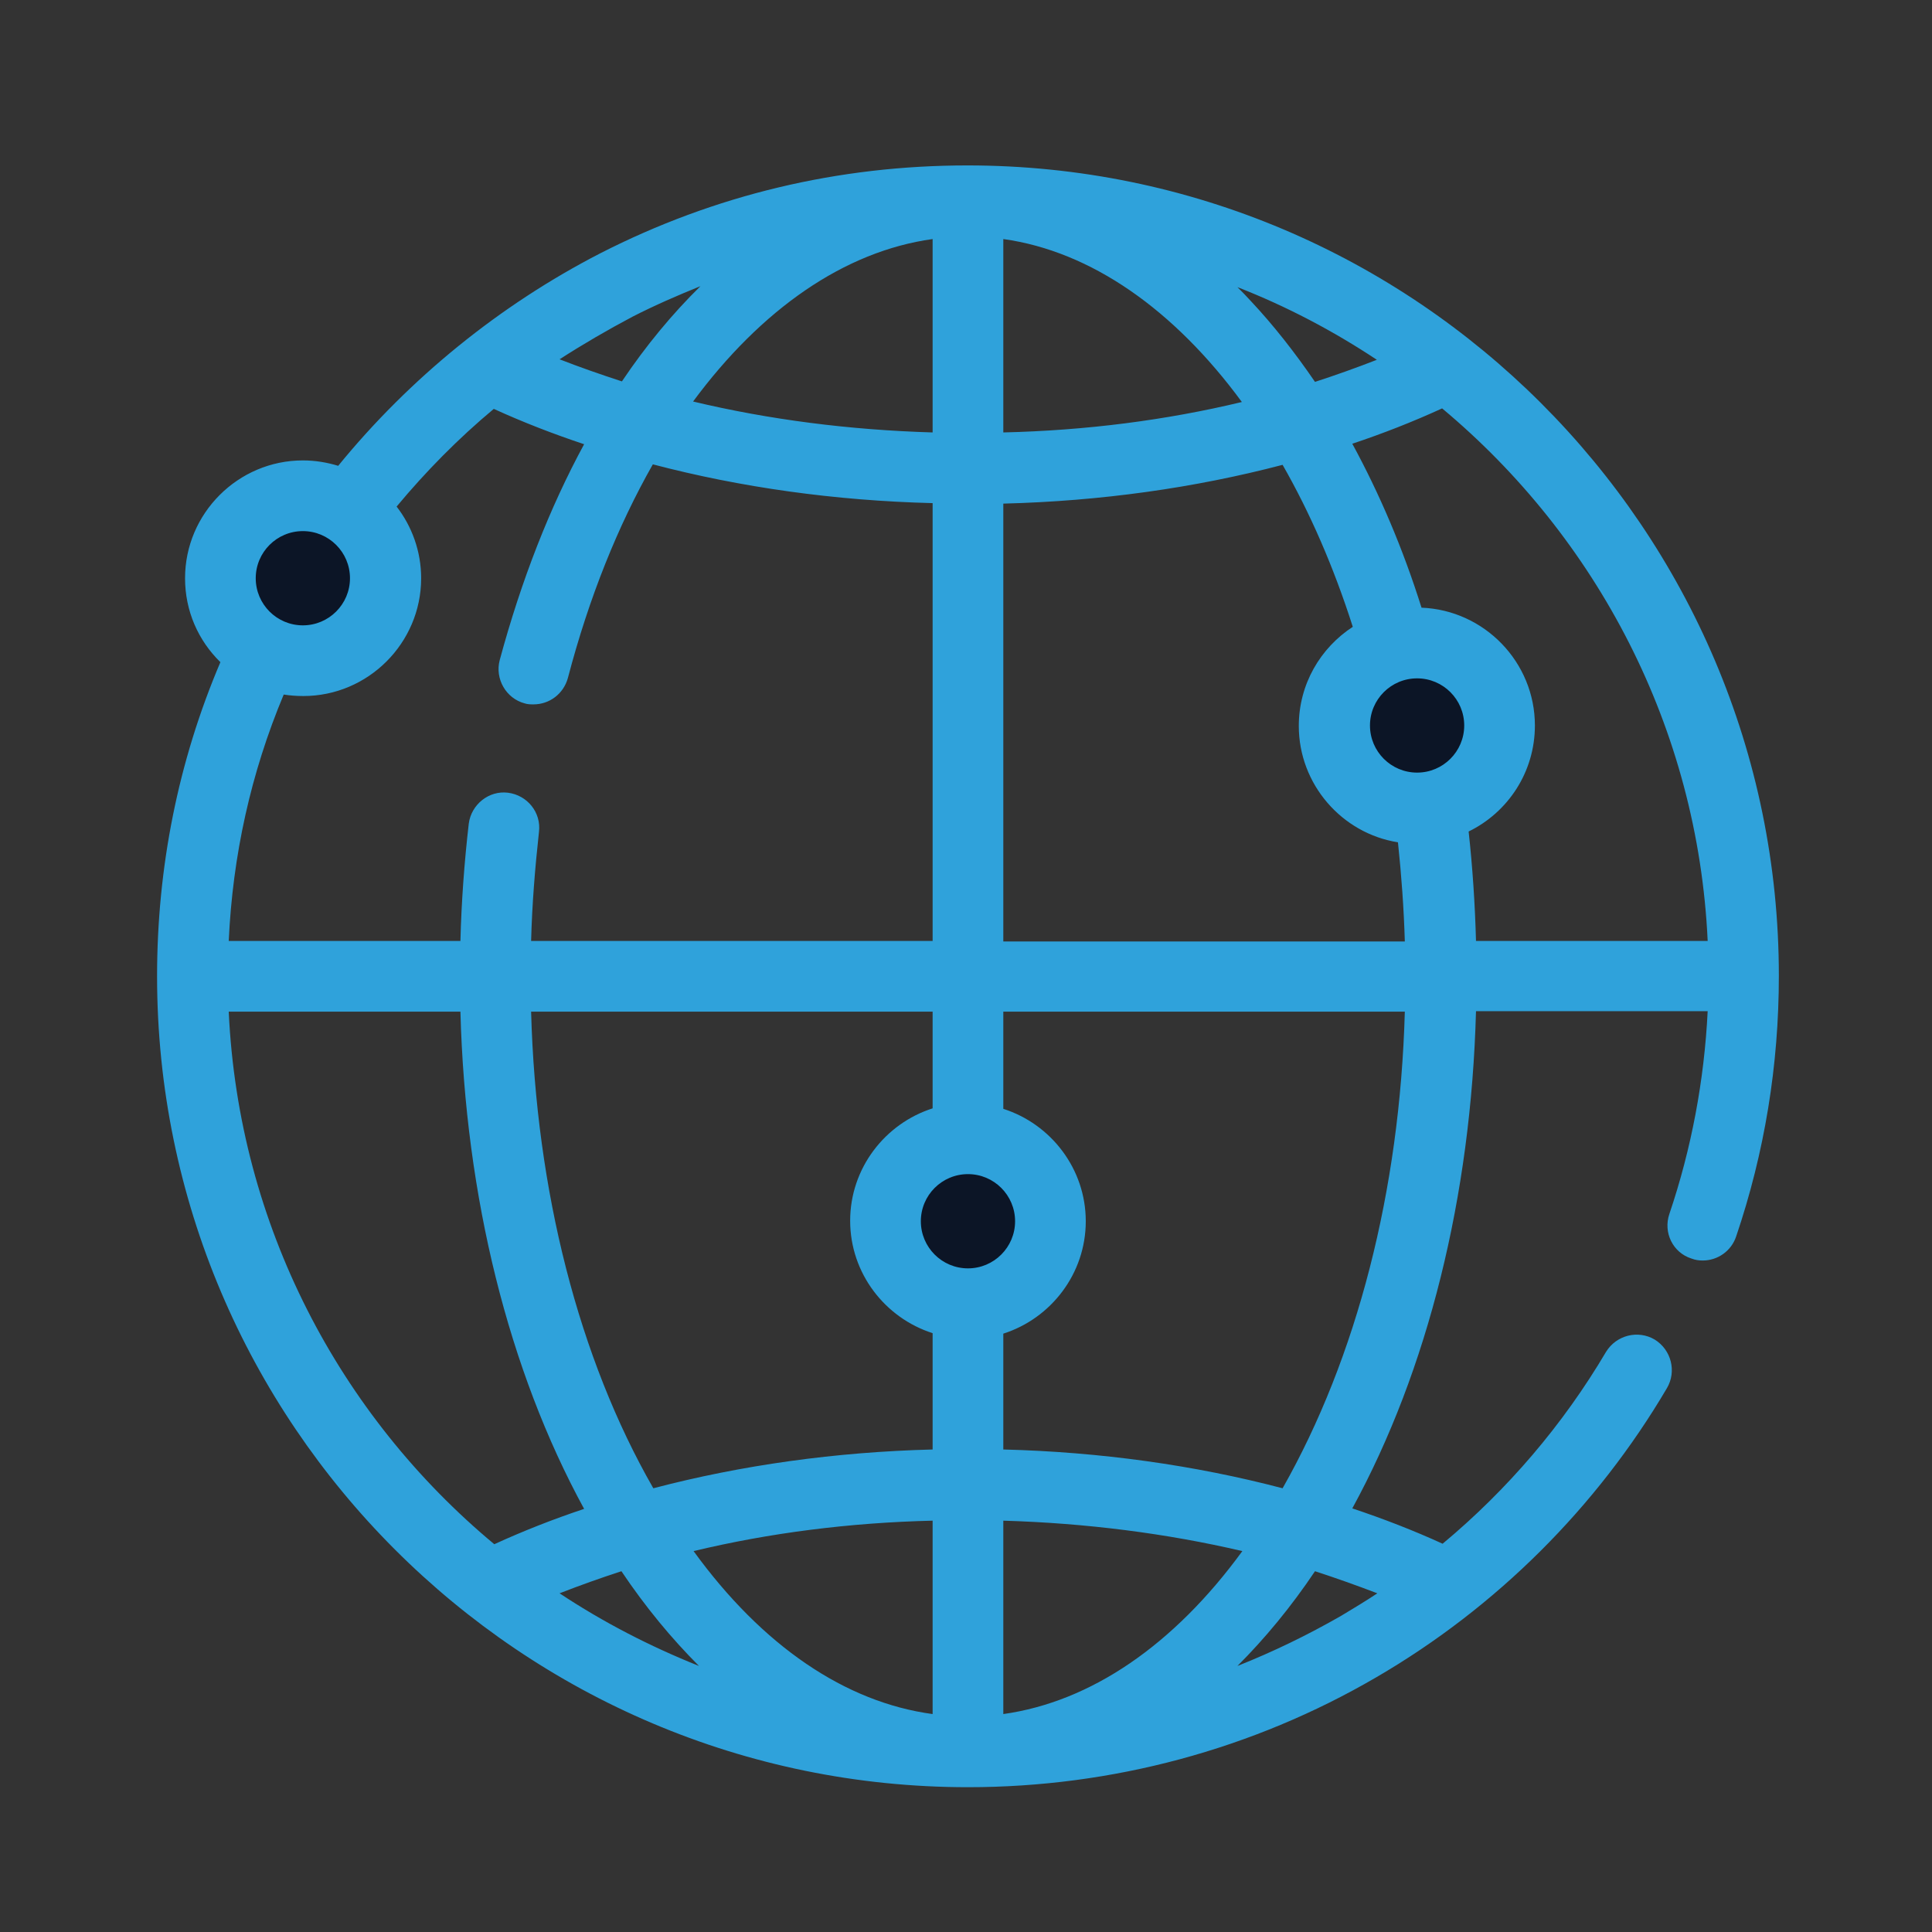 <?xml version="1.0" encoding="utf-8"?>
<!-- Generator: Adobe Illustrator 24.3.0, SVG Export Plug-In . SVG Version: 6.00 Build 0)  -->
<svg version="1.1" id="Layer_1" xmlns="http://www.w3.org/2000/svg" xmlns:xlink="http://www.w3.org/1999/xlink" x="0px" y="0px"
	 viewBox="0 0 393.6 393.6" style="enable-background:new 0 0 393.6 393.6;" xml:space="preserve">
<rect x="0" y="0" width="393.6" height="393.6" fill="#333333" stroke="none"/>
<style type="text/css">
	.st0{fill:#33A3DC;}
	.st1{fill:#FFFFFF;}
	.st2{fill:#33A3DB;}
	.st3{fill:#0C1526;}
	.st4{clip-path:url(#SVGID_4_);}
	.st5{fill:#2FA2DB;}
</style>
<circle class="st0" cx="94.3" cy="-552.5" r="17.1"/>
<circle class="st0" cx="50.7" cy="-657.8" r="17.1"/>
<circle class="st0" cx="92.4" cy="-761.7" r="17.1"/>
<circle class="st0" cx="196.4" cy="-802.7" r="17.1"/>
<circle class="st0" cx="300.3" cy="-762.1" r="17.1"/>
<circle class="st0" cx="344.6" cy="-656.6" r="17.1"/>
<circle class="st0" cx="300.1" cy="-554.1" r="17.1"/>
<circle class="st0" cx="195.7" cy="-510.8" r="17.1"/>
<g>
	<path class="st0" d="M197.6,766.6c-3,0-5.4,2.4-5.4,5.4c0,3,2.4,5.4,5.4,5.4c3,0,5.4-2.4,5.4-5.4C203,769,200.6,766.6,197.6,766.6z
		"/>
	<path class="st0" d="M177.6,752c-2.1,2.1-2.1,5.5,0,7.6c2.1,2.1,5.5,2.1,7.6,0c6.8-6.8,18-6.8,24.8,0c1,1,2.4,1.6,3.8,1.6
		c1.4,0,2.7-0.5,3.8-1.6c2.1-2.1,2.1-5.5,0-7.6C206.6,740.9,188.7,740.9,177.6,752z"/>
	<path class="st0" d="M169,743.3c15.8-15.8,41.5-15.8,57.2,0c1,1,2.4,1.6,3.8,1.6c1.4,0,2.7-0.5,3.8-1.6c2.1-2.1,2.1-5.5,0-7.6
		c-20-20-52.4-20-72.4,0c-2.1,2.1-2.1,5.5,0,7.6C163.5,745.4,166.9,745.4,169,743.3z"/>
	<g>
		<path class="st1" d="M350.5,570.1h-27.1c-2.8,0-5.1,2.3-5.1,5.1c0,2.8,2.3,5.1,5.1,5.1h27.1c6.2,0,11.2,5,11.2,11.2v195.6h-11.2
			c-2.8,0-5.1,2.3-5.1,5.1c0,2.8,2.3,5.1,5.1,5.1h11.2v0.3c0,6.2-5,11.2-11.2,11.2H46.8c-6.2,0-11.2-5-11.2-11.2v-0.3h293.2
			c2.8,0,5.1-2.3,5.1-5.1c0-2.8-2.3-5.1-5.1-5.1h-38.3v-38.3c0-29.7-24.2-53.9-53.9-53.9h-5.8v-11.5h16.6
			c38.7,0,70.2-31.5,70.2-70.2c0-37-28.8-67.4-65.1-70v-22.2c0-2.8-2.3-5.1-5.1-5.1c-2.8,0-5.1,2.3-5.1,5.1v22h-87.5v-22
			c0-2.8-2.3-5.1-5.1-5.1s-5.1,2.3-5.1,5.1v22.2c-36.3,2.6-65.1,33-65.1,70c0,38.7,31.5,70.2,70.2,70.2h16.6v11.5h-5.8
			c-29.7,0-53.9,24.2-53.9,53.9v38.3H35.6V591.4c0-6.2,5-11.2,11.2-11.2h27.1c2.8,0,5.1-2.3,5.1-5.1c0-2.8-2.3-5.1-5.1-5.1H46.8
			c-11.8,0-21.3,9.6-21.3,21.3v206.1c0,11.8,9.6,21.3,21.3,21.3h96.6l-8.3,30.2h-6.9c-2.8,0-5.1,2.3-5.1,5.1s2.3,5.1,5.1,5.1h141
			c2.8,0,5.1-2.3,5.1-5.1s-2.3-5.1-5.1-5.1h-6.9l-8.3-30.2h96.6c11.8,0,21.3-9.6,21.3-21.3V591.4
			C371.9,579.7,362.3,570.1,350.5,570.1z M280.4,748.7v38.3H258v-76.5C271.3,718.1,280.4,732.4,280.4,748.7z M89.8,613.1
			c0-33.1,26.9-60,60-60h97.6c33.1,0,60,26.9,60,60s-26.9,60-60,60h-97.6C116.7,673.1,89.8,646.2,89.8,613.1z M176.6,683.3h44.1
			v11.5h-44.1V683.3z M236.6,705c3.9,0,7.6,0.5,11.2,1.5v80.6h-98.3v-80.6c3.6-0.9,7.3-1.5,11.2-1.5H236.6z M116.9,748.7
			c0-16.4,9-30.7,22.4-38.2v76.5h-22.4V748.7z M251.8,849.1H145.5l8.3-30.2h89.7L251.8,849.1z"/>
		<path class="st1" d="M269.2,861.8h-141c-4.2,0-7.6-3.4-7.6-7.6s3.4-7.6,7.6-7.6h5l6.9-25.2H46.8c-13.1,0-23.8-10.7-23.8-23.8
			V591.4c0-13.1,10.7-23.8,23.8-23.8h27.1c4.2,0,7.6,3.4,7.6,7.6s-3.4,7.6-7.6,7.6H46.8c-4.8,0-8.7,3.9-8.7,8.7v193.1h66.2v-35.8
			c0-31.1,25.3-56.4,56.4-56.4h3.3v-6.5h-14.1c-40.1,0-72.7-32.6-72.7-72.7c0-37.1,28.4-68.4,65.1-72.3v-19.9c0-4.2,3.4-7.6,7.6-7.6
			s7.6,3.4,7.6,7.6v19.5h82.5v-19.5c0-4.2,3.4-7.6,7.6-7.6s7.6,3.4,7.6,7.6v19.9c36.7,3.8,65.1,35.1,65.1,72.3
			c0,40.1-32.6,72.7-72.7,72.7h-14.1v6.5h3.3c31.1,0,56.4,25.3,56.4,56.4v35.8h35.8c4.2,0,7.6,3.4,7.6,7.6s-3.4,7.6-7.6,7.6H38.4
			c1,3.8,4.4,6.5,8.4,6.5h303.7c4.1,0,7.5-2.8,8.4-6.5h-8.4c-4.2,0-7.6-3.4-7.6-7.6s3.4-7.6,7.6-7.6h8.7V591.4
			c0-4.8-3.9-8.7-8.7-8.7h-27.1c-4.2,0-7.6-3.4-7.6-7.6s3.4-7.6,7.6-7.6h27.1c13.1,0,23.8,10.7,23.8,23.8v206.1
			c0,13.1-10.7,23.8-23.8,23.8h-93.3l6.9,25.2h5c4.2,0,7.6,3.4,7.6,7.6S273.3,861.8,269.2,861.8z M128.1,851.6
			c-1.4,0-2.6,1.2-2.6,2.6c0,1.4,1.2,2.6,2.6,2.6h141c1.4,0,2.6-1.2,2.6-2.6c0-1.4-1.2-2.6-2.6-2.6h-8.8l-9.7-35.2h99.8
			c10.4,0,18.8-8.5,18.8-18.8V591.4c0-10.4-8.5-18.8-18.8-18.8h-27.1c-1.4,0-2.6,1.2-2.6,2.6s1.2,2.6,2.6,2.6h27.1
			c7.6,0,13.7,6.1,13.7,13.7v198.1h-13.7c-1.4,0-2.6,1.2-2.6,2.6c0,1.4,1.2,2.6,2.6,2.6h13.7v2.8c0,7.6-6.1,13.7-13.7,13.7H46.8
			c-7.6,0-13.7-6.1-13.7-13.7v-2.8h295.7c1.4,0,2.6-1.2,2.6-2.6c0-1.4-1.2-2.6-2.6-2.6H288v-40.8c0-28.3-23.1-51.4-51.4-51.4h-8.3
			v-16.5h19.1c37.3,0,67.7-30.4,67.7-67.7c0-35.3-27.6-65-62.8-67.5l-2.3-0.2v-24.6c0-1.4-1.2-2.6-2.6-2.6s-2.6,1.2-2.6,2.6v24.5
			h-92.5v-24.5c0-1.4-1.2-2.6-2.6-2.6s-2.6,1.2-2.6,2.6v24.6l-2.3,0.2c-35.2,2.5-62.8,32.2-62.8,67.5c0,37.3,30.4,67.7,67.7,67.7
			H169v16.5h-8.3c-28.3,0-51.4,23.1-51.4,51.4v40.8H33.1V591.4c0-7.6,6.1-13.7,13.7-13.7h27.1c1.4,0,2.6-1.2,2.6-2.6
			s-1.2-2.6-2.6-2.6H46.8c-10.4,0-18.8,8.5-18.8,18.8v206.1c0,10.4,8.5,18.8,18.8,18.8h99.8l-9.7,35.2H128.1z M255.1,851.6H142.2
			l9.7-35.2h93.5L255.1,851.6z M148.8,846.6h99.8l-6.9-25.2h-85.9L148.8,846.6z M282.9,789.6h-27.4v-83.2l3.7,2.1
			c14.6,8.2,23.7,23.7,23.7,40.3V789.6z M260.5,784.6h17.4v-35.8c0-13.4-6.6-25.9-17.4-33.6V784.6z M250.3,789.6H147v-85l1.9-0.5
			c3.9-1,7.8-1.5,11.8-1.5h75.9c4,0,8,0.5,11.8,1.5l1.9,0.5V789.6z M152,784.6h93.3v-76.1c-2.9-0.6-5.8-0.9-8.7-0.9h-75.9
			c-2.9,0-5.8,0.3-8.7,0.9V784.6z M141.8,789.6h-27.4v-40.8c0-16.7,9.1-32.1,23.7-40.3l3.7-2.1V789.6z M119.4,784.6h17.4v-69.4
			c-10.8,7.7-17.4,20.2-17.4,33.6V784.6z M223.2,697.3h-49.1v-16.5h49.1V697.3z M179.1,692.3h39.1v-6.5h-39.1V692.3z M247.5,675.6
			h-97.6c-34.5,0-62.5-28-62.5-62.5c0-34.5,28-62.5,62.5-62.5h97.6c34.5,0,62.5,28,62.5,62.5C310,647.6,281.9,675.6,247.5,675.6z
			 M149.8,555.6c-31.7,0-57.5,25.8-57.5,57.5c0,31.7,25.8,57.5,57.5,57.5h97.6c31.7,0,57.5-25.8,57.5-57.5
			c0-31.7-25.8-57.5-57.5-57.5H149.8z"/>
	</g>
	<path class="st1" d="M157.6,594.8c-3,0-5.4,2.4-5.4,5.4v11.5c0,3,2.4,5.4,5.4,5.4c3,0,5.4-2.4,5.4-5.4v-11.5
		C162.9,597.2,160.5,594.8,157.6,594.8z"/>
	<path class="st1" d="M243.1,611.6v-11.5c0-3-2.4-5.4-5.4-5.4s-5.4,2.4-5.4,5.4v11.5c0,3,2.4,5.4,5.4,5.4S243.1,614.6,243.1,611.6z"
		/>
	<path class="st1" d="M197.7,657.1c11.7,0,21.7-7.1,26-17.2h14.1c18.7,0,34-15.3,34-34c0-18.8-15.3-34-34-34h-57.3
		c-3,0-5.4,2.4-5.4,5.4c0,3,2.4,5.4,5.4,5.4h57.3c12.8,0,23.3,10.4,23.3,23.3s-10.4,23.3-23.3,23.3h-11.8c0-0.1,0-0.2,0-0.4
		c0-3-2.4-5.4-5.4-5.4h-45.8c-3,0-5.4,2.4-5.4,5.4c0,0.1,0,0.2,0,0.4h-11.8c-12.8,0-23.3-10.4-23.3-23.3s10.4-23.3,23.3-23.3
		c3,0,5.4-2.4,5.4-5.4c0-3-2.4-5.4-5.4-5.4c-18.8,0-34,15.3-34,34c0,18.7,15.3,34,34,34h14.1C176,650,186,657.1,197.7,657.1z
		 M214.4,634.2c-2.3,7.1-8.9,12.2-16.7,12.2c-7.8,0-14.4-5.1-16.7-12.2H214.4z"/>
</g>
<g>
	<path class="st1" d="M-149.9,280.9c0,26-21.1,47.2-47.2,47.2c-26,0-47.2-21.1-47.2-47.2c0-26,21.1-47.2,47.2-47.2
		C-171,233.7-149.9,254.8-149.9,280.9 M-154.9,236.7c-2.8-2.7-3.9-5.4-3.9-9.3c0.1-56.1,0-112.3,0-168.4c0-18.4-4-25.8-25.9-25.8
		c-16.5,0-32.1,0-48.2,0c-3.6,0-5.7,0-9.2,0c-2.1,0-5.7,0.7-5.7,4.7c0,4.6,3,5.3,5.3,5.2c1.4,0,2.8,0,4.5,0c18.3,0,35.8,0,54.1,0
		c11.2,0,14.7,3.5,14.7,14.8c0,53.9,0,107.8,0,161.7c0,1.8-0.2,3.6-0.3,5.9c-3-1.1-5.4-2-7.8-2.8c-34.7-12.4-73.1,10.4-78.7,46.8
		c-0.7,4.3-2.4,4.9-6.2,4.9c-28.2-0.1-56.5-0.1-84.7,0.1c-3,0-6.8,1.1-8.9,3.2c-10.1,9.5-19.7,19.4-29.4,29.3
		c-11.8,11.9-23.6,23.9-35.4,35.8c-0.5-0.2-1-0.5-1.5-0.7v-5.5c0-18,0-35.9,0-53.9c0-7.1-1.1-8.2-8.1-8.3c-10.9,0-21.7,0-32.5,0
		c-10.2,0-14.3-4.1-14.3-14.3c0-67.4,0-134.7,0-202.1c0-11.1,3.6-14.7,14.8-14.7c58.2,0,116.4,0,174.5,0c6,0,12,0,18,0
		c3.6,0,6.5-1.4,6.5-5.4c0-3.7-2.8-4.9-6.2-4.9c-0.9,0-1.9,0-2.8,0c-62.1,0-124.2,0-186.3,0c-3.2,0-6.4-0.1-9.5,0.2
		c-10.4,1-18.4,9.2-18.4,19.2c0,70.9-0.1,141.8,0.2,212.8c0,4.1,2.2,8.7,4.7,12.1c4.1,5.6,10.5,7.6,17.3,7.6c10.4,0,20.9,0,31.9,0
		c0,3.9,0,7.2,0,10.5c0,19.6-0.1,39.3,0.1,58.9c0,2.2,1.4,5.5,3.1,6.3c1.6,0.7,4.5-1.1,6.8-1.9c0.5-0.2,0.8-0.8,1.2-1.1
		c23-23,46-46.1,69.1-68.9c2-2,5.3-3.5,8.1-3.5c26.9-0.3,53.9-0.2,80.8-0.2c2,0,4,0,6.1,0c0.4,1.6,0.7,2.7,0.9,3.7
		c4.1,25.8,24.2,46.3,49.3,50.2c26.4,4.2,51.6-8.7,63.5-32.2C-131.4,283.1-136,255.2-154.9,236.7"/>
	<path class="st1" d="M-146.4,304.9c-11.3,22.4-34.8,34.3-59.9,30.4c-23.5-3.7-42.5-23.1-46.3-47.3c-0.1-0.9-0.3-1.7-0.6-2.6
		c-0.1-0.4-0.2-0.9-0.4-1.4l-0.6-2.7h-8.9c-5.9,0-11.8,0-17.7,0c-20.7,0-42.1,0-63.1,0.2c-3.6,0-7.8,1.9-10.5,4.6
		c-18.3,18.1-36.8,36.5-54.6,54.4c-4.8,4.8-9.7,9.7-14.5,14.5c-0.2,0.2-0.3,0.4-0.5,0.5c-0.6,0.2-1.1,0.5-1.7,0.7
		c-0.6,0.3-1.4,0.6-2,0.8c-0.4-0.7-0.9-2-1-2.9c-0.2-15.2-0.2-30.6-0.1-45.5c0-4.5,0-8.9,0-13.4v-14h-3.5l-9.9,0c-7.5,0-14.7,0-22,0
		c-6.8,0-11.5-2-14.5-6.2c-2.5-3.4-4-7.3-4-10c-0.3-69.1-0.2-139.4-0.2-207.4l0-5.4c0-8.1,6.6-14.9,15.3-15.7
		c2.4-0.2,4.9-0.2,7.5-0.2l1.7,0c54.1,0,108.2,0,162.3,0l24,0l1.1,0c0.6,0,1.2,0,1.7,0c2.7,0,2.7,0.7,2.7,1.4c0,0.4,0,0.9-0.3,1.2
		c-0.3,0.3-1.2,0.6-2.7,0.6c-6,0-12,0-17.9,0l-51.8,0c-40.9,0-81.8,0-122.7,0c-13.2,0-18.3,5.1-18.3,18.2c0,67.4,0,134.7,0,202.1
		c0,12.1,5.6,17.8,17.8,17.8c5.3,0,10.7,0,16,0c5.5,0,11,0,16.6,0c3.2,0,4,0.3,4.1,0.4c0.1,0.2,0.5,1,0.5,4.4c0,12.8,0,25.6,0,38.4
		l0,23.1l5.7,2.8l12.5-12.6c8.2-8.3,16.5-16.7,24.7-25c2.1-2.1,4.2-4.2,6.2-6.3c7.5-7.6,15.2-15.5,23.1-22.9
		c1.3-1.2,4.1-2.2,6.6-2.2c24.7-0.2,50.8-0.2,84.7-0.1c4.4,0,8.6-0.9,9.7-7.9c2.5-16.2,12.1-30.5,26.6-39.1
		c14.5-8.7,31.8-10.5,47.5-4.9c1.6,0.6,3.2,1.2,5,1.8l7.3,2.7l0.2-4.7c0-0.8,0.1-1.5,0.1-2.2c0.1-1.4,0.2-2.7,0.2-3.9
		c0-53.9,0-107.8,0-161.7c0-13.2-5.1-18.3-18.2-18.3c-11.1,0-22,0-32.8,0c-7,0-14.1,0-21.3,0l-1.7,0c-1,0-1.9,0-2.9,0
		c-0.9,0-1.3-0.2-1.4-0.3c-0.1-0.1-0.3-0.5-0.3-1.5c0-0.4,0-1.2,2.2-1.2l3.3,0l5.9,0c10.7,0,21.1,0,31.8,0l16.4,0
		c19.4,0,22.4,5,22.4,22.3l0,23.9c0,47.4,0,96.3,0,144.5c0,4.8,1.5,8.4,4.9,11.8C-139.6,256.5-135.2,282.9-146.4,304.9
		 M-152.4,234.2c-2.1-2.1-2.8-3.8-2.8-6.8c0.1-48.2,0.1-97.1,0-144.5l0-23.9c0-19.4-4.6-29.2-29.4-29.2l-16.4,0
		c-10.7,0-21.1,0-31.8,0l-5.9,0l-3.3,0c-5.5,0-9.2,3.3-9.2,8.2c0,2.7,0.8,4.9,2.4,6.4c1.6,1.6,3.7,2.3,6.4,2.3c0.9,0,1.8,0,2.8,0
		l1.7,0c7.2,0,14.3,0,21.3,0c10.9,0,21.7,0,32.8,0c9.3,0,11.2,1.9,11.2,11.3c0,53.9,0,107.8,0,161.7c0,0.3,0,0.7,0,1
		c-1.2-0.4-2.3-0.8-3.4-1.2c-17.6-6.3-37.1-4.3-53.4,5.5c-16.2,9.7-27.1,25.7-29.9,44c-0.2,1.3-0.5,1.7-0.5,1.7
		c-0.1,0.1-0.6,0.2-2.3,0.2c-33.9-0.1-60.1-0.1-84.8,0.1c-3.2,0-8.1,1.1-11.3,4.1c-8,7.5-15.8,15.4-23.3,23.1
		c-2.1,2.1-4.1,4.2-6.2,6.3c-8.3,8.3-16.5,16.7-24.7,25l-6.2,6.3l0-14.6c0-12.8,0-25.6,0-38.4c0-9-2.7-11.7-11.5-11.8
		c-5.5,0-11.1,0-16.6,0c-5.3,0-10.6,0-15.9,0c-8.3,0-10.8-2.6-10.8-10.8c0-67.4,0-134.7,0-202.1c0-9.1,2.1-11.2,11.3-11.3
		c40.9,0,81.8,0,122.7,0l51.8,0c6,0,12,0,18,0c3.3,0,5.9-0.9,7.6-2.7c1.1-1.1,2.3-3,2.3-6.2c0-4.1-2.6-8.4-9.6-8.4c0,0-0.1,0-0.1,0
		c-0.5,0-1.1,0-1.6,0l-25.2,0c-54.1,0-108.2,0-162.3,0l-1.7,0c-2.7,0-5.4,0-8.2,0.2c-12.3,1.2-21.6,10.9-21.6,22.6l0,5.4
		c0,68-0.1,138.3,0.2,207.4c0,6.1,3.8,11.9,5.4,14.1c4.3,6,11.1,9,20.2,9c7.3,0,14.5,0,22,0l6.4,0v7c0,4.5,0,8.9,0,13.4
		c0,14.9,0,30.4,0.1,45.6c0,2.9,1.7,7.9,5.2,9.4c0.8,0.3,1.5,0.5,2.3,0.5c1.9,0,3.8-0.9,5.4-1.6c0.6-0.3,1.2-0.6,1.7-0.7
		c1.2-0.4,1.9-1.3,2.4-1.8c0.1-0.1,0.1-0.1,0.1-0.2c4.8-4.8,9.7-9.7,14.5-14.5c17.8-17.9,36.3-36.4,54.6-54.4
		c1.4-1.4,3.9-2.5,5.7-2.5c21-0.2,42.4-0.2,63-0.2c5.9,0,11.8,0,17.8,0h3.4c0.1,0.3,0.1,0.5,0.2,0.8c4.3,27.1,25.8,48.9,52.2,53.1
		c27.7,4.4,54.7-9.4,67.2-34.1C-127.6,283.3-132.6,253.6-152.4,234.2"/>
	<path class="st1" d="M-211.3,292.8c9-7.7,16.9-14.4,24.9-21.2c2.8-2.4,5.7-4.9,8.5-7.3c2.8-2.5,6-4.9,9.2-1.2
		c3.2,3.6,0.6,6.5-2.3,9c-6.7,5.7-13.4,11.4-20.1,17.1c-5,4.2-10,8.5-14.9,12.8c-3.4,3-6.4,3.3-9.7-0.3c-2.9-3.2-6.2-6-9.1-9.1
		c-2.4-2.5-3.1-5.9-0.1-7.8c1.7-1.1,5.5-0.6,7.4,0.7C-215.1,287-213.5,290-211.3,292.8"/>
	<path class="st1" d="M-223,287.6L-223,287.6L-223,287.6z M-223.1,287.7c-0.1,0.1-0.3,0.2-0.3,0.3c0,0.3,0.2,1.2,1.1,2.1
		c1.3,1.4,2.7,2.7,4.1,4c1.7,1.6,3.5,3.3,5.1,5.1c1.7,1.8,2.5,2,4.8,0c3.6-3.2,7.3-6.3,10.9-9.3c1.4-1.2,2.7-2.3,4.1-3.5l20.1-17.1
		c2.2-1.8,2.5-2.7,2.5-3c0-0.2-0.1-0.5-0.6-1c-0.8-0.9-1.1-1.2-4.3,1.5c-2.8,2.5-5.7,4.9-8.5,7.4c-5.6,4.8-11.2,9.5-17.1,14.6
		l-10.4,8.9l-2.3-2.8c-0.7-0.9-1.4-1.8-2-2.7c-1.2-1.6-2.3-3.2-3.5-4C-220.4,287.7-222.5,287.5-223.1,287.7 M-210.9,307.7
		c-2.6,0-5.1-1.2-7.4-3.7c-1.5-1.6-3.1-3.2-4.8-4.8c-1.4-1.4-2.9-2.8-4.3-4.3c-2.2-2.3-3.3-5.1-3-7.7c0.3-2.2,1.5-4.1,3.5-5.4
		c3-2,8.2-1.2,11.2,0.7c2.1,1.4,3.6,3.3,5,5.3l4.9-4.2c6-5.1,11.5-9.8,17.1-14.6c2.8-2.4,5.7-4.9,8.5-7.3c2.1-1.8,8.4-7.4,14.1-0.9
		c1.7,1.9,2.5,4,2.3,6.2c-0.2,3.3-2.6,5.8-5,7.8l-20.1,17.1c-1.4,1.2-2.7,2.3-4.1,3.5c-3.5,3-7.2,6.1-10.8,9.3
		C-206.1,306.6-208.5,307.7-210.9,307.7"/>
	<path class="st2" d="M-324.1,221c-5,0-9-4-9-9V109.4c0-5,4-9,9-9c5,0,9,4,9,9V212C-315.1,217-319.1,221-324.1,221"/>
	<path class="st2" d="M-292.9,221c-5,0-9-4-9-9v-76.3c0-5,4-9,9-9c5,0,9,4,9,9V212C-283.9,217-288,221-292.9,221"/>
	<path class="st2" d="M-387.2,190.7c-5,0-9-4-9-9v-38.2c0-5,4-9,9-9c5,0,9,4,9,9v38.2C-378.2,186.7-382.2,190.7-387.2,190.7"/>
	<path class="st2" d="M-261.6,191.7c-5,0-9-4-9-9v-38.2c0-5,4-9,9-9s9,4,9,9v38.2C-252.6,187.7-256.6,191.7-261.6,191.7"/>
	<path class="st2" d="M-356.6,207.9c-5,0-9-4-9-9v-76.3c0-5,4-9,9-9c5,0,9,4,9,9v76.3C-347.6,203.8-351.7,207.9-356.6,207.9"/>
</g>
<g>
	<g>
		<path class="st1" d="M230.2-633.5c-2.6-2.6-6.8-2.6-9.5,0l-0.1,0.1c-2.6,2.6-2.6,6.9,0,9.5c1.3,1.3,3,2,4.7,2c1.7,0,3.4-0.7,4.7-2
			l0.1-0.1C232.8-626.7,232.8-630.9,230.2-633.5z"/>
	</g>
</g>
<g>
	<g>
		<path class="st1" d="M230.2-690.3c-18.3-18.3-48-18.3-66.2,0c-18.3,18.3-18.3,48,0,66.2c8.8,8.8,20.8,13.7,33.2,13.7
			c2.4,0,4.9-0.2,7.4-0.6c3.6-0.6,6.1-4,5.6-7.7c-0.6-3.6-4-6.1-7.7-5.6c-10.6,1.7-21.4-1.8-29-9.4c-6.3-6.3-9.8-14.7-9.8-23.7
			s3.5-17.3,9.8-23.7c13-13,34.3-13,47.3,0c7.9,7.9,11.3,19.2,9.1,30.3c-0.7,3.6,1.6,7.1,5.2,7.9c3.6,0.7,7.1-1.6,7.9-5.2
			C246.1-663.3,241.3-679.2,230.2-690.3z"/>
	</g>
</g>
<g>
	<g>
		<path class="st1" d="M197-828.4c-13.7,0-24.8,11.1-24.8,24.8c0,11.3,7.7,20.9,18.1,23.8v50.4c0,3.7,3,6.7,6.7,6.7
			c3.7,0,6.7-3,6.7-6.7v-50.4c10.4-2.9,18.1-12.5,18.1-23.8C221.8-817.3,210.7-828.4,197-828.4z M197.1-792.3
			C197.1-792.3,197.1-792.3,197.1-792.3c-0.1,0-0.2,0-0.2,0c-6.2,0-11.3-5.1-11.3-11.4c0-6.3,5.1-11.4,11.4-11.4s11.4,5.1,11.4,11.4
			C208.4-797.4,203.4-792.4,197.1-792.3z"/>
	</g>
</g>
<g>
	<g>
		<path class="st1" d="M203.7-534.4v-50.4c0-3.7-3-6.7-6.7-6.7c-3.7,0-6.7,3-6.7,6.7v50.4c-10.4,2.9-18.1,12.5-18.1,23.8
			c0,13.7,11.1,24.8,24.8,24.8c13.7,0,24.8-11.1,24.8-24.8C221.8-521.9,214.1-531.5,203.7-534.4z M197-499.2
			c-6.3,0-11.4-5.1-11.4-11.4S190.8-522,197-522c6.3,0,11.4,5.1,11.4,11.4S203.3-499.2,197-499.2z"/>
	</g>
</g>
<g>
	<g>
		<path class="st1" d="M124.8-663.8H74.3c-2.9-10.4-12.5-18.1-23.8-18.1c-13.7,0-24.8,11.1-24.8,24.8s11.1,24.8,24.8,24.8
			c11.3,0,20.9-7.7,23.8-18.1h50.4c3.7,0,6.7-3,6.7-6.7S128.5-663.8,124.8-663.8z M50.5-645.8c-6.3,0-11.4-5.1-11.4-11.4
			s5.1-11.4,11.4-11.4s11.4,5.1,11.4,11.4S56.8-645.8,50.5-645.8z"/>
	</g>
</g>
<g>
	<g>
		<path class="st1" d="M343.6-681.9c-11.3,0-20.9,7.7-23.8,18.1h-50.4c-3.7,0-6.7,3-6.7,6.7s3,6.7,6.7,6.7h50.4
			c2.9,10.4,12.5,18.1,23.8,18.1c13.7,0,24.8-11.1,24.8-24.8S357.2-681.9,343.6-681.9z M343.6-645.8c-6.2,0-11.3-5.1-11.4-11.3
			c0,0,0-0.1,0-0.1s0-0.1,0-0.1c0-6.2,5.1-11.3,11.4-11.3c6.3,0,11.4,5.1,11.4,11.4S349.9-645.8,343.6-645.8z"/>
	</g>
</g>
<g>
	<g>
		<path class="st1" d="M150.7-610.8c-2.6-2.6-6.9-2.6-9.5,0l-35.7,35.7c-3.7-2.1-7.8-3.2-12.1-3.2c-6.6,0-12.8,2.6-17.5,7.3
			c-9.7,9.7-9.7,25.4,0,35c4.8,4.8,11.2,7.2,17.5,7.2c6.3,0,12.7-2.4,17.5-7.2c4.7-4.7,7.3-10.9,7.3-17.5c0-4.3-1.1-8.5-3.2-12.1
			l35.7-35.7C153.3-603.9,153.3-608.1,150.7-610.8z M101.5-545.5c-4.4,4.4-11.7,4.4-16.1,0c-4.4-4.4-4.4-11.7,0-16.1
			c2.1-2.1,5-3.3,8-3.3c3,0,5.9,1.2,8,3.3c0,0,0,0,0,0c0,0,0,0,0,0c2.1,2.1,3.3,5,3.3,8C104.8-550.5,103.6-547.6,101.5-545.5z"/>
	</g>
</g>
<g>
	<g>
		<path class="st1" d="M318.2-778.3c-9.7-9.7-25.4-9.7-35,0c-4.7,4.7-7.3,10.9-7.3,17.5c0,4.3,1.1,8.5,3.2,12.1L243.4-713
			c-2.6,2.6-2.6,6.9,0,9.5c1.3,1.3,3,2,4.7,2c1.7,0,3.4-0.7,4.7-2l35.7-35.7c3.7,2.1,7.8,3.2,12.1,3.2c6.6,0,12.8-2.6,17.5-7.3
			c4.7-4.7,7.3-10.9,7.3-17.5C325.4-767.4,322.9-773.6,318.2-778.3z M308.7-752.7c-2.1,2.1-5,3.3-8,3.3c-3,0-5.8-1.2-8-3.3
			c0,0,0,0-0.1-0.1c0,0,0,0-0.1-0.1c-2.1-2.1-3.3-5-3.3-8c0-3,1.2-5.9,3.3-8c2.2-2.2,5.1-3.3,8-3.3s5.8,1.1,8,3.3
			C313.1-764.4,313.1-757.2,308.7-752.7z"/>
	</g>
</g>
<g>
	<g>
		<path class="st1" d="M318.2-571c-4.7-4.7-10.9-7.3-17.5-7.3c-4.3,0-8.5,1.1-12.1,3.2l-35.7-35.7c-2.6-2.6-6.8-2.6-9.5,0
			c-2.6,2.6-2.6,6.9,0,9.5l35.7,35.7c-2.1,3.7-3.2,7.8-3.2,12.1c0,6.6,2.6,12.8,7.3,17.5c4.8,4.8,11.2,7.2,17.5,7.2
			c6.3,0,12.7-2.4,17.5-7.2C327.8-545.7,327.8-561.4,318.2-571z M308.7-545.5c-4.4,4.4-11.7,4.4-16.1,0c-2.1-2.1-3.3-5-3.3-8
			c0-3,1.2-5.8,3.3-8c0,0,0,0,0.1-0.1c0,0,0,0,0.1-0.1c2.1-2.1,5-3.3,8-3.3c3,0,5.9,1.2,8,3.3C313.1-557.1,313.1-549.9,308.7-545.5z
			"/>
	</g>
</g>
<g>
	<g>
		<path class="st1" d="M150.7-713L115-748.6c2.1-3.7,3.2-7.8,3.2-12.1c0-6.6-2.6-12.8-7.3-17.5c-9.7-9.7-25.4-9.7-35,0
			c-4.7,4.7-7.3,10.9-7.3,17.5c0,6.6,2.6,12.8,7.3,17.5c4.7,4.7,10.9,7.3,17.5,7.3c4.3,0,8.5-1.1,12.1-3.2l35.7,35.7
			c1.3,1.3,3,2,4.7,2s3.4-0.7,4.7-2C153.3-706.1,153.3-710.4,150.7-713z M101.5-752.7C101.5-752.7,101.5-752.7,101.5-752.7
			C101.5-752.7,101.5-752.7,101.5-752.7c-2.2,2.2-5,3.3-8,3.3c-3,0-5.9-1.2-8-3.3c-4.4-4.4-4.4-11.7,0-16.1c2.2-2.2,5.1-3.3,8-3.3
			s5.8,1.1,8,3.3c0,0,0,0,0,0c2.1,2.1,3.3,5,3.3,8C104.8-757.7,103.6-754.9,101.5-752.7z"/>
	</g>
</g>
<circle class="st0" cx="-1197.5" cy="566.7" r="17.1"/>
<circle class="st0" cx="-1138.1" cy="566.7" r="17.1"/>
<circle class="st0" cx="-1075.4" cy="566.7" r="17.1"/>
<circle class="st0" cx="-1075.4" cy="629.3" r="17.1"/>
<circle class="st0" cx="-1197.2" cy="628.3" r="17.1"/>
<circle class="st0" cx="-1197.2" cy="686.4" r="17.1"/>
<g>
	<g>
		<path class="st1" d="M27.1-248.9v16.3c0,3.9,2.6,7.3,6.4,8.2l25.1,6.3l13.1,31.7l-13.3,22.2c-2,3.3-1.5,7.6,1.3,10.4l35.1,35.1
			c2.8,2.8,7,3.3,10.4,1.3l22.2-13.3l31.7,13.1l6.3,25.1c0.9,3.8,4.3,6.4,8.2,6.4h16.3l0,0c7.8,0,3.8,0,8.5,0s2,0,6.4,0h2.1h16.3
			c3.9,0,7.3-2.6,8.2-6.4l6.3-25.1l31.7-13.1l22.2,13.3c3.3,2,7.6,1.5,10.4-1.3l35.1-35.1c2.8-2.8,3.3-7,1.3-10.4l-13.3-22.2
			l13.1-31.7l25.1-6.3c3.8-0.9,6.4-4.3,6.4-8.2v-16.3l0,0c0-6.6,0-3.8,0-8.5c0-4.7,0-1.9,0-8.5l0,0v-16.3c0-3.9-2.6-7.3-6.4-8.2
			l-25.1-6.3l-13.1-31.7l13.3-22.2c2-3.3,1.5-7.6-1.3-10.4L301.7-396c-2.8-2.8-7-3.3-10.4-1.3l-22.2,13.3L237.5-397l-6.3-25.1
			c-0.9-3.8-4.3-6.4-8.2-6.4h-16.3l0,0c-4.6,0-4,0-8.6,0s-2.8,0-8.3,0l0,0h-16.3c-3.9,0-7.3,2.6-8.2,6.4l-6.3,25.1l-31.7,13.1
			l-22.2-13.3c-3.3-2-7.6-1.5-10.4,1.3l-35.1,35.1c-2.8,2.8-3.3,7-1.3,10.4l13.3,22.2l-13.1,31.7l-25.1,6.3
			c-3.8,0.9-6.4,4.3-6.4,8.2v16.3 M352.5-239.2l-22.8,5.7c-2.6,0.6-4.8,2.5-5.8,5L307.5-189c-1,2.5-0.8,5.3,0.6,7.6l12.1,20.1
			l-25.7,25.7l-20.1-12.1c-2.3-1.4-5.1-1.6-7.6-0.6l-39.5,16.4c-2.5,1-4.3,3.2-5,5.8l-5.7,22.8H180l-5.7-22.8
			c-0.6-2.6-2.5-4.8-5-5.8l-39.5-16.4c-2.5-1-5.3-0.8-7.6,0.6l-20.1,12.1l-25.7-25.7l12.1-20.1c1.4-2.3,1.6-5.1,0.6-7.6l-16.4-39.5
			c-1-2.5-3.2-4.3-5.8-5L44-239.2v-36.4l22.8-5.7c2.6-0.6,4.8-2.5,5.8-5L89-325.8c1-2.5,0.8-5.3-0.6-7.6l-12.1-20.1l25.7-25.7
			l20.1,12.1c2.3,1.4,5.1,1.6,7.6,0.6l39.5-16.4c2.5-1,4.3-3.2,5-5.8l5.7-22.8h36.4l5.7,22.8c0.6,2.6,2.5,4.8,5,5.8l39.5,16.4
			c2.5,1,5.3,0.8,7.6-0.6l20.1-12.1l25.7,25.7L308-333.4c-1.4,2.3-1.6,5.1-0.6,7.6l16.4,39.5c1,2.5,3.2,4.3,5.8,5l22.8,5.7
			L352.5-239.2L352.5-239.2z"/>
	</g>
</g>
<g>
	<g>
		<path class="st1" d="M235.6-359.2c-4.4-1.6-9.3,0.6-10.9,5c-1.6,4.4,0.6,9.3,5,10.9c35.9,13.2,60,47.7,60,85.9
			c0,50.5-41.1,91.5-91.5,91.5s-91.5-41.1-91.5-91.5c0-36.2,21.4-69,54.5-83.7c4.3-1.9,6.2-6.9,4.3-11.2c-1.9-4.3-6.9-6.2-11.2-4.3
			c-39.2,17.4-64.5,56.3-64.5,99.2c0,59.8,48.7,108.5,108.5,108.5s108.5-48.7,108.5-108.5C306.7-302.7,278.1-343.6,235.6-359.2z"/>
	</g>
</g>
<g>
	<g>
		<path class="st1" d="M198.7-365.8l-0.4,0c-4.7,0-8.5,3.8-8.5,8.5c0,4.7,3.8,8.5,8.5,8.5l0.4,0c0,0,0,0,0,0c4.7,0,8.5-3.8,8.5-8.4
			C207.2-362,203.4-365.8,198.7-365.8z"/>
	</g>
</g>
<g>
	<g>
		<path class="st0" d="M257.3-291.1c-4.7,0-8.5,3.8-8.5,8.5v49.4c0,4.7,3.8,8.5,8.5,8.5c4.7,0,8.5-3.8,8.5-8.5v-49.4
			C265.7-287.3,262-291.1,257.3-291.1z"/>
	</g>
</g>
<g>
	<g>
		<path class="st0" d="M216.2-291.1h-17.5c-4.7,0-8.5,3.8-8.5,8.5v16.9v11.6v20.9c0,4.7,3.8,8.5,8.5,8.5c4.7,0,8.5-3.8,8.5-8.5
			v-12.5h9c11.8,0,21.4-9.6,21.4-21.4v-2.5C237.6-281.5,228-291.1,216.2-291.1z M220.7-267.1c0,2.5-2,4.5-4.5,4.5h-9v-3.1v-8.4h9
			c2.5,0,4.5,2,4.5,4.5V-267.1z"/>
	</g>
</g>
<g>
	<g>
		<path class="st0" d="M181.2-235.3L159.4-286c-1.3-3.1-4.4-5.1-7.8-5.1c-3.4,0-6.5,2-7.8,5.1l-21.7,50.7c-1.8,4.3,0.1,9.3,4.4,11.1
			c4.3,1.8,9.3-0.1,11.1-4.4l14-32.5l14,32.5c1.4,3.2,4.5,5.1,7.8,5.1c1.1,0,2.2-0.2,3.3-0.7C181-226,183-231,181.2-235.3z"/>
	</g>
</g>
<g>
	<path class="st1" d="M1206.1,169.8V46.4h-186.4v123.4h-69.2l162.4,179.4l162.4-179.4H1206.1z M993.3,188.7h45.4V65.3h148.4v123.4
		h45.4l-119.6,132.1L993.3,188.7z"/>
	<path class="st0" d="M1133.2,181.7c-4.5-3.4-7.2-4.8-12.2-7.3l-6.9-3.6c-1.2-0.7-2.7-1.7-4.6-3l-0.2-0.1c-3.3-2.6-4-4.8-4-7.8
		c0-4.5,3.4-8.1,7.6-8.1c4.4,0,7.7,1.3,11.5,8l1.7,2.9l14.3-9.3l-1.3-2.5c-4-7.8-9.6-12.8-16.8-14.9v-11.7h-16.6v11.6
		c-10.7,3.3-17.9,13.2-17.9,24.9c0,7.7,2.5,13.4,7.8,18.1c4.8,4.1,8.3,6.3,15.8,9.7c11.3,5.4,15.1,9.1,15.1,14.6
		c0,3.5-0.9,6.4-2.7,8.6c-2.3,2.7-5.4,4-9.8,4c-8.1,0-12.7-4.8-16.2-17l-1.1-4l-15.2,9.2l0.5,2.2c2.7,13,11.7,22.7,23.8,25.7v11.5
		h16.6v-11.6c5.5-1.3,10.2-4.2,14-8.4c5.1-5.6,7.8-12.5,7.8-20.5l0-0.1C1143.6,193.4,1140.4,187.1,1133.2,181.7z"/>
</g>
<g id="outline">
	<path class="st1" d="M-288.2-389.6c-0.1-1.9-1-3.7-2.5-5c-23.1-19.1-51.4-30.9-81.2-33.9c-4.9-0.5-10-0.7-15-0.7c0,0-0.1,0-0.1,0
		c0,0-0.1,0-0.1,0c-5,0-10.1,0.3-15,0.7c-45.4,4.5-86.4,29.3-111.3,67.4l-0.1,0.1l0,0c-36.4,55.5-32.4,128.2,9.8,179.3
		c1.2,1.5,3,2.4,5,2.5c0.1,0,0.2,0,0.3,0c1.8,0,3.6-0.7,4.9-2l203.3-203.3C-288.9-385.8-288.1-387.6-288.2-389.6z M-409.3-284.7
		h-42.2c0.6-17.6,3.5-35,8.5-51.8c16.3,2.1,32.7,3.3,49.1,3.6v32.8L-409.3-284.7z M-524.4-284.7c1.1-22.8,7.9-44.9,19.7-64.3
		c15.8,4.4,31.8,8,47.9,10.6c-5.1,17.5-8,35.6-8.5,53.8H-524.4z M-398.2-414.9c1.4-0.1,2.9-0.2,4.3-0.3v68.5
		c-14.9-0.2-29.8-1.3-44.6-3.1C-429.4-373.9-415.7-396-398.2-414.9z M-423.1-271l-25.9,25.9c-1.4-8.6-2.2-17.2-2.5-25.9H-423.1z
		 M-380.1-332.9c6.6-0.1,13.2-0.4,19.8-0.8l-19.8,19.8V-332.9z M-345.4-348.7c-11.5,1.1-23.2,1.8-34.8,2v-68.5
		c1.4,0.1,2.9,0.2,4.3,0.3c16,17.3,28.8,37.2,37.8,58.9L-345.4-348.7z M-419.1-411.6c-14.3,18-25.5,38.3-33.4,59.9
		c-14.8-2.3-29.6-5.4-44.1-9.3C-477.4-386.4-450-404.3-419.1-411.6z M-497.8-196.3c-16-21.8-25.3-47.7-26.6-74.7h59.1
		c0.4,12.7,1.9,25.3,4.5,37.7L-497.8-196.3z M-327.6-366.5c-7.2-16.1-16.4-31.3-27.4-45.2c17.9,4.3,34.7,12.1,49.5,23L-327.6-366.5z
		"/>
	<path class="st1" d="M-260.5-360.9c-3-4.6-6.3-9-9.8-13.3c-2.4-2.9-6.8-3.3-9.7-0.9c-0.2,0.1-0.3,0.3-0.5,0.4l-203.3,203.3
		c-2.7,2.7-2.7,7,0,9.7c0.2,0.2,0.3,0.3,0.5,0.4c23.1,19.1,51.4,30.9,81.2,33.9c9.6,0.9,19.3,1,28.9,0.1v35c0,3.8,3.1,6.9,6.9,6.9
		c1.9,0,3.8-0.8,5.1-2.2l61.7-66.8C-233.1-201.4-215.8-292.7-260.5-360.9L-260.5-360.9z M-308.2-165.2c-0.4,0.3-0.8,0.6-1.1,1
		l-50.2,54.4v-25.1c0-3.8-3.1-6.9-6.9-6.9c-0.3,0-0.7,0-1,0.1c-2.1,0.3-4,0.5-5.9,0.7c-9.1,0.9-18.3,0.9-27.5,0
		c-24.6-2.4-48-11.4-67.8-26.1l192.3-192.3c1.5,2,2.9,4,4.3,6.1C-231.2-291.1-247.3-207.8-308.2-165.2z"/>
	<circle class="st0" cx="-387" cy="-209.1" r="13.8"/>
	<circle class="st0" cx="-345.8" cy="-209.1" r="13.8"/>
	<circle class="st0" cx="-304.5" cy="-209.1" r="13.8"/>
</g>
<g>
	<circle class="st0" cx="899.8" cy="562.5" r="17.1"/>
	<circle class="st0" cx="899.8" cy="858.7" r="17.1"/>
	<circle class="st0" cx="1050.7" cy="710.1" r="17.1"/>
	<circle class="st0" cx="750.9" cy="710.1" r="17.1"/>
	<g>
		<path class="st1" d="M974.8,669c1.5,3.6,2.7,5.5,3.3,7.7c1.7,6.7,4.7,10.8,12.7,9.4c4.1-0.7,6.4,2.5,6.5,6.6
			c0.1,11.5,0.1,23.1,0,34.6c0,5.2-3.2,7.5-8.1,6.8c-5.7-0.8-8.9,1.3-10,6.9c-0.4,1.8-1,3.7-2.1,5.1c-2.5,3.3-0.9,5.4,1.5,7.8
			c6.9,6.9,6.8,7.9-0.1,14.9c-6.8,6.9-13.6,13.7-20.4,20.6c-3.5,3.6-7.6,5.2-11.1,0.8c-4.3-5.5-8.5-5.7-14-2.2
			c-2.4,1.5-5.3,2.2-7.8,3.2c-0.7,16.6,0,15.5-17,15.5c-7.6,0-15.2,0.1-22.9,0c-6.7-0.1-9.1-2.2-8.6-9c0.4-5.3-1.5-7.9-6.5-9.1
			c-1.8-0.4-3.5-1.2-5.1-2.2c-3.1-1.9-5.3-1.5-8,1.2c-6.8,7-8.5,6.8-15.5-0.3c-6.7-6.7-13.4-13.4-20.1-20.1c-4.7-4.7-4.8-7.3-0.2-12
			c2.7-2.8,6.2-5,3-9.8c-3.2-4.7-2.1-13.3-11.9-11.6c-5.7,1-8.2-2.3-8.1-8c0.2-10.7,0.2-21.4,0-32.1c-0.1-5.9,2.7-8.2,8.3-8.1
			c3.4,0.1,7.6,1.4,8.7-4.1c1.2-5.7,8.2-11.2-0.1-17.2c-4.6-3.3-4.2-7.5-0.1-11.5c7.5-7.3,14.8-14.9,22.3-22.2c4.9-4.8,7-4.6,12-0.2
			c1.9,1.7,4.6,4.5,6.2,4.1c4.9-1.2,9.7-3.3,14-6c1.2-0.8,0.8-4.6,0.8-7c0-5.6,2.5-8.3,8.3-8.2c10.5,0.1,21,0,31.5,0.1
			c6.9,0,8.9,1.7,8.3,8.3c-0.6,6.1,2.4,7.6,7.2,9.9c6.4,3,11,3.7,15.8-2.5c2.5-3.3,6.3-2.6,9.2,0.3c8.2,8.1,16.4,16.2,24.5,24.4
			c3.2,3.2,3,6.6-0.3,9.7C979,665.8,976.8,667.3,974.8,669z M913.4,794.3c-3.5-11.4,3.3-14.5,11.9-16.2c1.6-0.3,3.2-1,4.6-1.9
			c7.9-4.7,15.6-8.8,21.2,1.3c5.9-5.7,11.5-11,17.2-16.4c-0.6-0.7-1.2-1.6-2-2.2c-5.3-4.1-6.1-8.6-2.2-14.4c2.2-3.2,4-6.9,4.7-10.7
			c1.6-8.8,6-13,15.1-11.8c0.3,0,0.6-0.5,0.8-0.7c0-7.6,0-15.2,0-23c-1.8-0.1-3.2-0.4-4.6-0.2c-5.9,0.7-8.5-2.2-9.9-7.7
			c-1-4.2-2.3-8.6-4.7-12c-5.2-7.4-4.8-13.5,2.6-18.9c0.2-0.2,0.1-0.7,0.1-0.5c-5.5-5.7-10.8-11.1-16.2-16.7c-1,0.8-2.1,1.4-2.8,2.4
			c-4.2,5.6-8.8,5.7-14.3,1.9c-2.8-1.9-6.2-3.6-9.5-4.2c-8.9-1.7-14.2-5.8-12.9-15.7c0-0.3-0.5-0.6-0.7-0.8c-7.6,0-15.1,0-22.7,0
			c-0.1,1.5-0.4,2.5-0.2,3.5c0.8,6.4-1.6,9.9-8.2,11.4c-4.7,1.1-9.5,3-13.6,5.6c-6,3.8-10.6,3.6-14.9-2.2c-0.6-0.8-1.6-1.3-2.3-1.9
			c-5.6,5.6-11,11-16.7,16.7c0.7,0.8,1.4,1.8,2.3,2.6c5.1,4,5.8,8.2,2.1,13.8c-2.7,4.2-4.7,9.3-5.9,14.2c-1.6,6.2-4.6,9.4-11.3,8.4
			c-1.1-0.2-2.4,0.2-3.7,0.3c0,7.8,0,15.3,0,23.1c1.6,0.2,2.8,0.5,4,0.4c6.3-0.7,9.5,2.1,10.7,8.3c0.8,4,2.7,7.8,4.4,11.5
			c4.9,10.4,5,10.3-2.5,18.9c-0.2,0.3-0.2,0.8,0,0c5.6,6.1,10.7,11.7,16,17.4c1.1-1,2.2-1.6,2.9-2.6c4-5.2,8.3-5.5,13.9-2.2
			c4.7,2.8,10.1,4.7,15.4,6.2c4.9,1.4,7.5,3.9,7.1,9.1c-0.1,1.8,0,3.6,0,5.6C896.9,794.3,904.4,794.3,913.4,794.3z"/>
		<path class="st1" d="M924.7,858.5c0.1,13.4-10.2,24-23.5,24.2c-13.5,0.2-24.6-10.4-24.7-23.8c-0.1-13.2,11.1-24.4,24.3-24.4
			C913.9,834.6,924.6,845.2,924.7,858.5z M900.7,846.7c-6.7,0-12.2,5.6-12,12.3c0.2,6.5,5.4,11.5,12,11.6c6.6,0,11.8-5,11.9-11.6
			C912.8,852.2,907.5,846.7,900.7,846.7z"/>
		<path class="st1" d="M924.7,562.4c0.1,13.4-10.2,24-23.5,24.2c-13.5,0.2-24.6-10.4-24.7-23.8c-0.1-13.2,11.1-24.4,24.3-24.4
			C913.9,538.5,924.6,549.2,924.7,562.4z M900.7,550.7c-6.7,0-12.2,5.6-12,12.3c0.2,6.5,5.4,11.5,12,11.6c6.6,0,11.8-5,11.9-11.6
			C912.8,556.2,907.5,550.7,900.7,550.7z"/>
		<path class="st1" d="M1073.3,710.5c-0.1,13.2-10.8,23.7-24.1,23.7c-13.4,0-24.4-11.2-24.2-24.4c0.3-13,11.2-23.8,24.3-23.8
			C1062.7,686,1073.5,697,1073.3,710.5z M1061.3,710c-0.1-6.7-5.7-12.1-12.4-11.8c-6.5,0.2-11.6,5.5-11.5,12.1
			c0.1,6.7,5.6,12.1,12.4,11.8C1056.2,721.9,1061.4,716.4,1061.3,710z"/>
		<path class="st1" d="M752.2,734.2c-13,0.1-24-10.6-24.3-23.7c-0.3-13.1,11-24.5,24.2-24.5c13.1,0,24.1,10.7,24.1,23.8
			C776.3,723.4,765.8,734,752.2,734.2z M751.9,698.2c-6.8,0.2-12,5.7-11.8,12.5c0.3,6.5,5.7,11.5,12.2,11.4
			c6.7-0.1,12.1-5.8,11.8-12.5C763.9,703.2,758.4,698,751.9,698.2z"/>
		<path class="st1" d="M901,668.1c23.6,0.2,42.3,19.1,42,42.6c-0.3,23-19.5,41.9-42.5,41.7c-23.4-0.2-42.1-19.3-41.8-42.8
			C858.9,686.2,877.5,667.9,901,668.1z M930.8,710c0-16.6-13.7-30.3-30.3-30.1c-16.4,0.2-29.7,13.5-29.9,29.9
			c-0.2,16.5,13.5,30.3,30.1,30.3C917.4,740.2,930.8,726.9,930.8,710z"/>
		<path class="st1" d="M861.8,855.2c-0.4,0-0.8,0-1.2-0.1c-53-10.8-95.5-51.8-108.1-104.4c-0.8-3.2,1.2-6.5,4.4-7.2
			c3.2-0.8,6.5,1.2,7.2,4.4c11.6,48.1,50.4,85.6,98.9,95.5c3.2,0.7,5.3,3.8,4.7,7.1C867.1,853.2,864.6,855.2,861.8,855.2z"/>
		<path class="st1" d="M942.7,857.4c-2.8,0-5.3-2-5.9-4.8c-0.7-3.2,1.4-6.4,4.7-7.1c48.5-9.9,87.3-47.4,98.9-95.5
			c0.8-3.2,4-5.2,7.2-4.4c3.2,0.8,5.2,4,4.4,7.2c-12.7,52.6-55.1,93.6-108.1,104.4C943.5,857.4,943.1,857.4,942.7,857.4z"/>
		<path class="st1" d="M1044.7,674.5c-2.7,0-5.2-1.8-5.8-4.6c-11.6-48.1-50.4-85.6-98.9-95.5c-3.2-0.7-5.3-3.8-4.7-7.1
			c0.7-3.2,3.8-5.3,7.1-4.7c53,10.8,95.5,51.8,108.1,104.4c0.8,3.2-1.2,6.5-4.4,7.2C1045.7,674.4,1045.2,674.5,1044.7,674.5z"/>
		<path class="st1" d="M755.9,675.6c-0.5,0-0.9-0.1-1.4-0.2c-3.2-0.8-5.2-4-4.4-7.2c12.7-52.6,55.1-93.6,108.1-104.4
			c3.2-0.7,6.4,1.4,7.1,4.7c0.7,3.2-1.4,6.4-4.7,7.1c-48.5,9.9-87.3,47.4-98.9,95.5C761.1,673.7,758.6,675.6,755.9,675.6z"/>
	</g>
</g>
<g>
	<path class="st0" d="M914.3-276.3c-0.7-0.2-1.5-0.2-2.2-0.1c-7.5-0.9-13.1-7.2-13.1-14.7c0-3.6-2.9-6.5-6.5-6.5
		c-3.6,0-6.5,2.9-6.5,6.5c0,12.6,8.4,23.6,20.5,26.9v6.5c0,3.6,2.9,6.5,6.5,6.5c3.6,0,6.5-2.9,6.5-6.5v-6.1
		c14-2.9,23.5-15.9,22-30.1c-1.5-14.2-13.4-25-27.7-25c-8.2,0-14.8-6.6-14.8-14.8s6.6-14.8,14.8-14.8s14.8,6.6,14.8,14.8
		c0,3.6,2.9,6.5,6.5,6.5c3.6,0,6.5-2.9,6.5-6.5c0-13.2-9.3-24.6-22.2-27.3v-5.9c0-3.6-2.9-6.5-6.5-6.5c-3.6,0-6.5,2.9-6.5,6.5v6.3
		c-13.5,3.7-22.1,16.8-20.3,30.6s13.7,24.2,27.6,24.2c8.1,0,14.7,6.5,14.8,14.5C928.7-283.3,922.3-276.6,914.3-276.3z"/>
	<path class="st0" d="M912.9-249.2c-4.7,0-8.5-3.8-8.5-8.5v-5c-12.1-4-20.5-15.5-20.5-28.4c0-4.7,3.8-8.5,8.5-8.5s8.5,3.8,8.5,8.5
		c0,6.4,4.8,11.8,11.1,12.7c0.8-0.1,1.6-0.1,2.4,0.1c6.8-0.4,12.2-6.2,12.1-13c-0.1-6.9-5.9-12.6-12.8-12.6c0,0,0,0,0,0
		c-14.9,0-27.6-11.1-29.6-25.9c-1.9-14.3,6.7-27.9,20.3-32.3v-4.9c0-4.7,3.8-8.5,8.5-8.5s8.5,3.8,8.5,8.5v4.4
		c12.9,3.5,22.1,15.4,22.2,28.9c0,4.7-3.8,8.5-8.5,8.5s-8.5-3.8-8.5-8.5c0-7.1-5.7-12.8-12.8-12.8s-12.8,5.7-12.8,12.8
		c0,7.1,5.7,12.8,12.8,12.8c15.4,0,28.1,11.5,29.7,26.8c1.5,14.7-7.9,28.2-22,31.9v4.6C921.4-253,917.6-249.2,912.9-249.2z
		 M892.4-295.6c-2.5,0-4.5,2-4.5,4.5c0,11.6,7.9,21.9,19.1,25l1.5,0.4v8.1c0,2.5,2,4.5,4.5,4.5c2.5,0,4.5-2,4.5-4.5v-7.8l1.6-0.3
		c13-2.7,21.8-14.8,20.4-28c-1.4-13.2-12.4-23.2-25.7-23.2c-9.3,0-16.8-7.5-16.8-16.8c0-9.3,7.5-16.8,16.8-16.8
		c9.3,0,16.8,7.5,16.8,16.8c0,2.5,2,4.5,4.5,4.5c2.5,0,4.5-2,4.5-4.5c0-12.2-8.7-22.8-20.6-25.3l-1.6-0.3v-7.6c0-2.5-2-4.5-4.5-4.5
		c-2.5,0-4.5,2-4.5,4.5v7.9l-1.5,0.4c-12.4,3.4-20.5,15.6-18.8,28.4c1.7,12.8,12.7,22.4,25.6,22.4c0,0,0,0,0,0
		c9.1,0,16.6,7.4,16.8,16.5c0.2,9.1-7.1,16.8-16.2,17.1l-0.3,0l-0.2-0.1c-0.5-0.1-1-0.1-1.5-0.1l-0.3,0l-0.3,0
		c-8.5-1-14.9-8.2-14.9-16.7C896.9-293.6,894.9-295.6,892.4-295.6z"/>
</g>
<g>
	<path class="st1" d="M819.1-311.9c0,52.3,42.4,94.6,94.6,94.6c52.3,0,94.6-42.4,94.6-94.6s-42.4-94.6-94.6-94.6
		C861.5-406.5,819.2-364.2,819.1-311.9z M913.7-393.5c45.1,0,81.6,36.5,81.6,81.6s-36.5,81.6-81.6,81.6s-81.6-36.5-81.6-81.6
		C832.2-357,868.7-393.4,913.7-393.5z"/>
	<path class="st1" d="M913.7-215.3c-53.3,0-96.6-43.3-96.6-96.6v0c0.1-53.2,43.4-96.6,96.6-96.6c53.3,0,96.6,43.3,96.6,96.6
		C1010.4-258.6,967-215.3,913.7-215.3z M821.1-311.9c0,51.1,41.6,92.6,92.6,92.6s92.6-41.6,92.6-92.6c0-51.1-41.6-92.6-92.6-92.6
		C862.7-404.5,821.2-362.9,821.1-311.9L821.1-311.9z M913.7-228.3c-46.1,0-83.6-37.5-83.6-83.6c0.1-46,37.5-83.5,83.6-83.6h0
		c46.1,0,83.6,37.5,83.6,83.6S959.8-228.3,913.7-228.3z M913.7-391.5c-43.8,0-79.5,35.7-79.6,79.6c0,43.9,35.7,79.6,79.6,79.6
		c43.9,0,79.6-35.7,79.6-79.6S957.6-391.5,913.7-391.5L913.7-391.5z"/>
</g>
<g>
	<path class="st1" d="M1043.5-168.3l-51.1,24.2c-7.1-13.1-20.6-21.5-35.5-21.9l-47.2-1.3c-7.5-0.2-14.8-2.1-21.4-5.5l-4.8-2.5
		c-24.6-12.8-53.9-12.8-78.5,0.1l0.3-10.9c0.1-3.6-2.7-6.6-6.3-6.7l-51.7-1.4c-3.6-0.1-6.6,2.7-6.7,6.3l-3.1,113.6
		c-0.1,3.6,2.7,6.6,6.3,6.7l51.7,1.4h0.2c3.5,0,6.4-2.8,6.5-6.3l0.1-5.4l13.4-7.2c5.3-2.8,11.4-3.5,17.2-1.9l80.3,22.5
		c0.1,0,0.3,0.1,0.4,0.1c5.8,1.2,11.7,1.8,17.6,1.8c12.6,0,25-2.7,36.4-7.9c0.3-0.1,0.6-0.3,0.8-0.4l116.4-75.3
		c2.9-1.9,3.8-5.7,2.1-8.7C1078.4-170.4,1059.3-176.2,1043.5-168.3z M750.6-80.6l2.8-100.5l38.7,1.1l-2.8,100.5L750.6-80.6z
		 M961.8-82.3c-14.2,6.4-30,8.2-45.2,5.1l-80.1-22.5c-9-2.5-18.7-1.5-26.9,2.9l-6.9,3.7l1.8-66.8c21.8-14.5,49.7-16,72.9-3.9
		l4.8,2.5c8.4,4.3,17.6,6.7,27.1,7l47.2,1.3c13.3,0.4,24.5,9.8,27.2,22.8l-70.3-1.9c-3.6-0.1-6.6,2.7-6.7,6.3
		c-0.1,3.6,2.7,6.6,6.3,6.7l77.6,2.1h0.2c3.5,0,6.4-2.8,6.5-6.3c0.1-2.8-0.1-5.7-0.6-8.5l52.4-24.8c0.1,0,0.1,0,0.2-0.1
		c7.4-3.8,16.4-2.5,22.5,3.2L961.8-82.3z"/>
	<path class="st1" d="M931.3-60.7c-6,0-12.1-0.6-18-1.9c-0.2,0-0.4-0.1-0.6-0.1l-80.2-22.5c-5.3-1.5-10.9-0.9-15.7,1.7l-12.4,6.7
		l-0.1,4.3c-0.1,4.6-3.9,8.3-8.5,8.3h-0.2l-51.8-1.4c-2.3-0.1-4.4-1-6-2.7c-1.6-1.7-2.4-3.8-2.3-6.1l3.1-113.6
		c0.1-4.7,4.1-8.4,8.8-8.3l51.7,1.4c2.3,0.1,4.4,1,6,2.7c1.6,1.7,2.4,3.8,2.3,6.1l-0.2,7.5c24.5-11.6,53.1-11.2,77.3,1.4l4.8,2.5
		c6.3,3.3,13.5,5.1,20.6,5.3L957-168c14.9,0.4,28.7,8.5,36.3,21.3l49.4-23.3c16.7-8.4,37-2.2,46.2,14.1c2.2,3.9,1,8.9-2.8,11.4
		L969.6-69.4c-0.3,0.2-0.7,0.4-1.1,0.6C957-63.5,944.1-60.7,931.3-60.7C931.4-60.7,931.3-60.7,931.3-60.7z M826.7-90
		c2.3,0,4.6,0.3,6.8,1l80.3,22.5c0.1,0,0.2,0.1,0.3,0.1c5.6,1.2,11.4,1.8,17.2,1.8c0,0,0.1,0,0.1,0c12.2,0,24.4-2.7,35.5-7.8
		c0.2-0.1,0.4-0.2,0.5-0.3l116.4-75.3c2-1.3,2.7-3.9,1.5-6c-8.1-14.4-26.1-19.9-40.9-12.5l0,0l-52.8,25l-0.9-1.7
		c-6.7-12.5-19.6-20.5-33.8-20.9l-47.2-1.3c-7.7-0.2-15.4-2.2-22.3-5.8l-4.8-2.5c-24-12.5-52.6-12.5-76.6,0.1l-3,1.6l0.4-14.3
		c0-1.2-0.4-2.4-1.2-3.2c-0.8-0.9-2-1.4-3.2-1.4l-51.7-1.4c-2.5-0.1-4.6,1.9-4.6,4.4l-3.1,113.6c0,1.2,0.4,2.4,1.2,3.2
		c0.8,0.9,2,1.4,3.2,1.4l51.7,1.4l0.1,0c2.5,0,4.5-1.9,4.5-4.4l0.2-6.6l14.5-7.7C818.5-89,822.6-90,826.7-90z M931.5-73.7
		c-5.1,0-10.2-0.5-15.3-1.6l-0.1,0L836-97.8c-8.6-2.4-17.6-1.4-25.4,2.8l-9.9,5.3l2-71.3l0.9-0.6c22.4-14.9,51.1-16.4,74.9-4
		l4.8,2.5c8.1,4.2,17.1,6.5,26.2,6.8l47.2,1.3c14.2,0.4,26.2,10.4,29.1,24.4l0.5,2.5l-72.8-2c-2.5,0-4.6,1.9-4.6,4.4
		c-0.1,2.5,1.9,4.6,4.4,4.6l77.6,2.1l0.1,0c2.5,0,4.5-1.9,4.5-4.4c0.1-2.7-0.1-5.4-0.6-8.1l-0.3-1.5l53.8-25.4l1,1.7l-0.9-1.8
		c8.1-4.1,18.1-2.7,24.8,3.5l1.9,1.7L962.7-80.4C952.7-76,942.2-73.7,931.5-73.7z M917.1-79.2c14.9,3,30,1.3,43.8-4.9l107.6-69.6
		c-5.3-3.6-12.4-4.2-18.2-1.2c-0.1,0-0.2,0.1-0.2,0.1l-51,24.1c0.3,2.4,0.5,4.9,0.4,7.4c-0.1,4.6-3.9,8.3-8.5,8.3h-0.2l-77.6-2.1
		c-4.7-0.1-8.4-4.1-8.3-8.8c0.1-4.7,4.1-8.4,8.8-8.3l67.6,1.9c-3.3-10.8-13.1-18.4-24.7-18.7l-47.2-1.3c-9.7-0.3-19.4-2.8-28-7.2
		l-4.8-2.5c-22.2-11.6-49-10.3-70,3.2l-1.7,62.3l3.8-2.1c8.7-4.7,18.8-5.8,28.4-3.1L917.1-79.2z M791.3-77.4l-42.7-1.2l2.9-104.5
		l42.7,1.2L791.3-77.4z M752.7-82.5l34.7,1l2.7-96.5l-34.7-1L752.7-82.5z"/>
</g>
<g>
	<path class="st1" d="M-424,608c-4.3-6.4-9.3-12.4-14.8-17.9c-5.5-5.5-11.5-10.4-17.9-14.8c-6.5-4.4-13.4-8.1-20.5-11.2
		c-14.9-6.3-30.8-9.5-47.1-9.5c-16.3,0-32.2,3.2-47.1,9.5c-7.2,3-14.1,6.8-20.5,11.2c-6.4,4.3-12.4,9.3-17.9,14.8
		c-5.5,5.5-10.4,11.5-14.8,17.9c-4.4,6.5-8.1,13.4-11.2,20.5c-6.3,14.9-9.5,30.8-9.5,47.1s3.2,32.2,9.5,47.1
		c3,7.2,6.8,14.1,11.2,20.6c4.3,6.4,9.3,12.4,14.8,17.9c5.5,5.5,11.5,10.4,17.9,14.8c6.5,4.4,13.4,8.1,20.5,11.2
		c14.9,6.3,30.8,9.5,47.1,9.5l0,0v0c12.8,0,25.4-2,37.4-5.9c11.7-3.8,22.6-9.3,32.7-16.4c3.1-2.2,3.8-6.5,1.6-9.6
		c-1.3-1.8-3.4-2.9-5.6-2.9c-1.4,0-2.8,0.4-4,1.3c0,0,0,0,0,0c-18.2,12.9-39.7,19.8-62.1,19.8c-28.6,0-55.6-11.2-75.8-31.4
		c-20.3-20.3-31.4-47.2-31.4-75.8c0-28.6,11.2-55.6,31.4-75.8c20.3-20.3,47.2-31.4,75.8-31.4c28.6,0,55.6,11.2,75.8,31.4
		c20.3,20.3,31.4,47.2,31.4,75.8c0,14.9-3,29.3-8.9,42.9c-1.5,3.5,0.1,7.5,3.5,9c0.9,0.4,1.8,0.6,2.7,0.6c2.7,0,5.2-1.6,6.3-4.1
		c3.3-7.5,5.8-15.3,7.5-23.3c1.7-8.2,2.6-16.6,2.6-25.1c0-16.3-3.2-32.2-9.5-47.1C-415.9,621.4-419.7,614.5-424,608L-424,608z"/>
	<path class="st1" d="M-524.4,797.1l-0.5,0c-16.2-0.1-32-3.3-46.8-9.5c-7.2-3-14.1-6.8-20.6-11.2c-6.4-4.4-12.5-9.3-18-14.8
		c-5.5-5.5-10.5-11.5-14.8-18c-4.4-6.5-8.2-13.4-11.2-20.6c-6.3-15-9.5-30.9-9.5-47.3c0-16.4,3.2-32.3,9.5-47.3
		c3-7.2,6.8-14.1,11.2-20.6c4.3-6.4,9.3-12.5,14.8-18c5.5-5.5,11.5-10.5,18-14.8c6.5-4.4,13.4-8.2,20.6-11.2
		c15-6.3,30.9-9.5,47.3-9.5s32.3,3.2,47.3,9.5c7.2,3.1,14.2,6.8,20.6,11.2c6.4,4.4,12.5,9.3,18,14.8c5.5,5.5,10.5,11.6,14.8,18
		c4.4,6.5,8.2,13.4,11.2,20.6c6.3,15,9.5,30.9,9.5,47.3c0,8.5-0.9,17-2.6,25.2c-1.7,8-4.2,15.9-7.5,23.4c-1.2,2.7-3.8,4.4-6.8,4.4
		c-1,0-2-0.2-3-0.6c-1.8-0.8-3.2-2.2-3.9-4.1c-0.7-1.8-0.7-3.8,0.1-5.6c5.9-13.5,8.9-27.8,8.9-42.7c0-28.5-11.1-55.3-31.3-75.5
		c-20.2-20.2-47-31.3-75.5-31.3c-28.5,0-55.3,11.1-75.5,31.3c-20.2,20.2-31.3,47-31.3,75.5c0,28.5,11.1,55.3,31.3,75.5
		c20.2,20.2,47,31.3,75.5,31.3c22.2,0,43.5-6.8,61.6-19.6v0l0.2-0.1c0,0,0.1-0.1,0.1-0.1l0,0c1.2-0.8,2.7-1.3,4.1-1.3
		c2.4,0,4.6,1.2,6,3.1c2.4,3.3,1.6,7.9-1.7,10.3c-10.1,7.2-21.1,12.7-32.8,16.5C-498.9,795.2-511.5,797.1-524.4,797.1z
		 M-524.4,555.2c-16.3,0-32,3.2-46.9,9.5c-7.1,3-14,6.8-20.5,11.1c-6.4,4.3-12.4,9.3-17.8,14.7c-5.5,5.5-10.4,11.5-14.7,17.8
		c-4.3,6.4-8.1,13.3-11.1,20.5c-6.3,14.9-9.5,30.6-9.5,46.9c0,16.3,3.2,32,9.5,46.9c3,7.1,6.8,14,11.1,20.5
		c4.3,6.4,9.3,12.4,14.7,17.8c5.4,5.4,11.4,10.4,17.8,14.7c6.5,4.4,13.3,8.1,20.5,11.1c14.8,6.2,30.4,9.4,46.6,9.5l0.8-1.3l0,1.3
		c12.5-0.1,24.9-2,36.8-5.9c11.6-3.8,22.5-9.3,32.5-16.4c2.9-2,3.5-6,1.5-8.9c-1.2-1.7-3.1-2.7-5.2-2.7c-1.2,0-2.4,0.4-3.5,1v0.2
		l-0.3,0c-18.3,13-39.8,19.8-62.3,19.8c-28.8,0-55.8-11.2-76.2-31.6c-20.3-20.4-31.6-47.4-31.6-76.2c0-28.8,11.2-55.8,31.6-76.2
		c20.4-20.4,47.4-31.6,76.2-31.6c28.8,0,55.8,11.2,76.2,31.6c20.3,20.4,31.6,47.4,31.6,76.2c0,15-3,29.5-9,43.1
		c-0.7,1.6-0.7,3.3-0.1,4.9c0.6,1.6,1.8,2.8,3.4,3.5c0.8,0.4,1.7,0.5,2.5,0.5c2.5,0,4.8-1.5,5.8-3.8c3.2-7.4,5.7-15.2,7.4-23.2
		c1.7-8.1,2.6-16.5,2.6-25c0-16.3-3.2-32-9.5-46.9c-3-7.1-6.8-14-11.1-20.5v0c-4.3-6.3-9.2-12.4-14.7-17.8
		c-5.4-5.4-11.4-10.4-17.8-14.7c-6.4-4.3-13.3-8.1-20.5-11.1C-492.3,558.3-508.1,555.2-524.4,555.2z"/>
</g>
<g>
	<path class="st1" d="M-680.8,611.1c-3.6-1.3-7.5,0.5-8.8,4.1c-14.1,38.9-14.3,81.8-0.5,120.8c1,2.8,3.6,4.6,6.5,4.6
		c0.8,0,1.5-0.1,2.3-0.4c3.6-1.3,5.4-5.2,4.2-8.8c-12.8-36-12.6-75.6,0.4-111.5C-675.4,616.3-677.3,612.4-680.8,611.1L-680.8,611.1z
		"/>
	<path class="st1" d="M-683.6,741.1c-3.1,0-5.9-2-7-4.9c-13.9-39.1-13.7-82.2,0.5-121.2c0.7-1.9,2-3.3,3.8-4.2
		c1.8-0.8,3.8-0.9,5.6-0.2l0,0c3.8,1.4,5.8,5.6,4.4,9.5c-13,35.8-13.2,75.3-0.4,111.2c1.4,3.8-0.7,8.1-4.5,9.4
		C-681.9,741-682.8,741.1-683.6,741.1z M-683.2,611.2c-0.9,0-1.8,0.2-2.7,0.6c-1.5,0.7-2.7,2-3.3,3.6
		c-14.1,38.8-14.3,81.6-0.5,120.5c0.9,2.5,3.3,4.2,6,4.2c0.7,0,1.4-0.1,2.1-0.4c3.3-1.2,5.1-4.8,3.9-8.1
		c-12.8-36.1-12.7-75.9,0.4-111.9c1.2-3.3-0.5-7-3.8-8.2h0C-681.7,611.3-682.5,611.2-683.2,611.2z"/>
</g>
<g>
	<path class="st1" d="M-359.1,615.2c-1.3-3.6-5.2-5.4-8.8-4.1c-3.6,1.3-5.4,5.2-4.1,8.8c13.1,35.9,13.2,75.5,0.4,111.5
		c-1.3,3.6,0.6,7.5,4.2,8.8c0.8,0.3,1.5,0.4,2.3,0.4c2.8,0,5.5-1.8,6.5-4.6C-344.8,697-345,654.1-359.1,615.2L-359.1,615.2z"/>
	<path class="st1" d="M-365.1,741.1c-0.8,0-1.7-0.1-2.5-0.4c-3.8-1.4-5.8-5.6-4.5-9.4c12.7-35.9,12.6-75.4-0.4-111.2
		c-0.7-1.9-0.6-3.9,0.2-5.6s2.3-3.1,4.2-3.8c3.8-1.4,8.1,0.6,9.5,4.4l0,0c14.2,39,14.3,82,0.5,121.2
		C-359.2,739.1-362,741.1-365.1,741.1z M-365.6,611.2c-0.7,0-1.5,0.1-2.2,0.4c-1.6,0.6-2.9,1.8-3.6,3.3c-0.7,1.5-0.8,3.3-0.2,4.9
		c13.1,36,13.2,75.7,0.4,111.9c-1.2,3.3,0.6,7,3.9,8.1c0.7,0.2,1.4,0.4,2.1,0.4c2.7,0,5.1-1.7,6-4.2c13.8-38.9,13.7-81.7-0.5-120.5
		C-360.5,612.8-363,611.2-365.6,611.2z"/>
</g>
<g>
	<path class="st1" d="M-655.5,621c-3.6-1.3-7.5,0.6-8.8,4.2c-11.4,32.4-11.5,68.2-0.4,100.7c1,2.9,3.6,4.7,6.5,4.7
		c0.7,0,1.5-0.1,2.2-0.4c3.6-1.2,5.5-5.1,4.3-8.7c-10.1-29.6-9.9-62.2,0.4-91.8C-650,626.2-651.9,622.3-655.5,621z"/>
	<path class="st1" d="M-658.2,731.2c-3.2,0-6-2-7-5c-11.1-32.6-11-68.5,0.4-101.1c1.3-3.8,5.6-5.9,9.4-4.5l0,0
		c3.8,1.3,5.9,5.6,4.5,9.4c-10.3,29.4-10.5,61.9-0.4,91.4c1.3,3.8-0.8,8-4.6,9.4C-656.6,731-657.4,731.2-658.2,731.2z M-657.7,621.2
		c-2.6,0-5.1,1.6-6,4.3c-11.3,32.3-11.5,68-0.4,100.4c0.9,2.6,3.3,4.3,6,4.3c0.7,0,1.4-0.1,2.1-0.3c3.3-1.1,5.1-4.8,4-8.1
		c-10.1-29.7-10-62.5,0.4-92.1c1.2-3.3-0.6-7-3.9-8.1C-656.3,621.3-657,621.2-657.7,621.2z"/>
</g>
<g>
	<path class="st1" d="M-393.3,621c-3.6,1.3-5.5,5.2-4.2,8.8c10.3,29.5,10.5,62.1,0.4,91.8c-1.2,3.6,0.7,7.5,4.3,8.7
		c0.7,0.2,1.5,0.4,2.2,0.4c2.9,0,5.5-1.8,6.5-4.7c11.1-32.5,10.9-68.3-0.4-100.7C-385.8,621.7-389.7,619.8-393.3,621z"/>
	<path class="st1" d="M-390.6,731.2c-0.8,0-1.6-0.1-2.4-0.4c-3.8-1.3-5.9-5.5-4.6-9.4c10.1-29.5,9.9-62-0.4-91.4
		c-0.7-1.9-0.5-3.9,0.3-5.6s2.3-3.1,4.2-3.8l0,0c3.8-1.3,8.1,0.7,9.4,4.5c11.4,32.5,11.6,68.4,0.4,101.1
		C-384.6,729.1-387.4,731.2-390.6,731.2z M-393.1,621.5c-1.6,0.6-2.9,1.7-3.6,3.3c-0.7,1.5-0.8,3.3-0.3,4.9
		c10.4,29.6,10.5,62.3,0.4,92.1c-1.1,3.3,0.7,7,4,8.1c0.7,0.2,1.4,0.3,2.1,0.3c2.7,0,5.2-1.7,6-4.3c11-32.4,10.9-68.1-0.4-100.4
		C-386.1,622.1-389.8,620.3-393.1,621.5L-393.1,621.5z"/>
</g>
<circle class="st1" cx="-435.8" cy="747.6" r="6.9"/>
<g>
	<g>
		<g>
			<path class="st0" d="M-478.7,687.3c-2.6-2.7-5.8-4.2-9.2-4.2c-3.3,0-6.6,1.4-9.3,4.2l-8.6,8.6c-0.7-0.4-1.4-0.7-2.1-1.1
				c-1-0.5-1.9-1-2.7-1.4c-8-5.1-15.4-11.8-22.4-20.4c-3.4-4.3-5.7-7.9-7.3-11.6c2.2-2,4.3-4.2,6.3-6.2c0.8-0.8,1.5-1.5,2.3-2.3
				c5.7-5.7,5.7-13.1,0-18.8l-7.4-7.4c-0.8-0.8-1.7-1.7-2.5-2.6c-1.6-1.7-3.3-3.4-5.1-5.1c-2.6-2.6-5.8-4-9.1-4
				c-3.3,0-6.5,1.4-9.2,4c0,0,0,0-0.1,0.1l-9.2,9.3c-3.5,3.5-5.5,7.7-5.9,12.6c-0.7,7.9,1.7,15.3,3.5,20.2
				c4.4,11.9,11,22.9,20.8,34.7c11.9,14.2,26.2,25.4,42.6,33.4c6.3,3,14.6,6.5,23.9,7.1c0.6,0,1.2,0.1,1.7,0.1
				c6.3,0,11.6-2.3,15.7-6.7c0-0.1,0.1-0.1,0.1-0.1c1.4-1.7,3-3.3,4.8-4.9c1.2-1.1,2.4-2.3,3.5-3.5c2.7-2.8,4.1-6.1,4.1-9.4
				c0-3.4-1.4-6.6-4.2-9.3L-478.7,687.3z M-470,715.2C-470.1,715.2-470.1,715.2-470,715.2c-1,1.1-2.1,2.1-3.3,3.3
				c-1.7,1.7-3.5,3.4-5.1,5.3c-2.7,2.9-5.9,4.2-10,4.2c-0.4,0-0.8,0-1.2,0c-7.9-0.5-15.3-3.6-20.8-6.2
				c-15.1-7.3-28.3-17.7-39.3-30.8c-9.1-11-15.2-21.1-19.2-31.9c-2.5-6.6-3.4-11.8-3-16.7c0.3-3.1,1.5-5.7,3.7-7.9l9.1-9.1
				c1.3-1.2,2.7-1.9,4-1.9c1.7,0,3,1,3.9,1.9c0,0,0.1,0.1,0.1,0.1c1.6,1.5,3.2,3.1,4.8,4.8c0.8,0.9,1.7,1.7,2.5,2.6l7.3,7.3
				c2.8,2.8,2.8,5.4,0,8.3c-0.8,0.8-1.5,1.5-2.3,2.3c-2.2,2.3-4.4,4.4-6.7,6.5c-0.1,0.1-0.1,0.1-0.1,0.1c-2.3,2.3-1.9,4.5-1.4,6
				c0,0.1,0.1,0.2,0.1,0.2c1.9,4.6,4.6,8.9,8.6,14l0,0c7.4,9.1,15.1,16.1,23.7,21.5c1.1,0.7,2.2,1.3,3.3,1.8c1,0.5,1.9,0.9,2.6,1.4
				c0.1,0.1,0.2,0.1,0.3,0.2c0.9,0.5,1.8,0.7,2.6,0.7c2.2,0,3.6-1.4,4-1.8l9.1-9.1c0.9-0.9,2.3-2,4-2c1.7,0,3,1,3.8,1.9
				c0,0,0,0,0.1,0.1l14.7,14.7C-467.3,709.5-467.3,712.3-470,715.2z"/>
			<path class="st0" d="M-487.8,738.8c-0.6,0-1.2,0-1.8-0.1c-9.7-0.6-18.4-4.2-24.9-7.3c-16.7-8.1-31.3-19.5-43.5-34
				c-10-12-16.7-23.2-21.2-35.4c-1.9-5.1-4.3-12.8-3.6-21.2c0.5-5.5,2.7-10.3,6.6-14.2l9.3-9.4c3.2-3.1,7-4.7,11-4.7
				c4,0,7.7,1.6,10.9,4.7c1.8,1.6,3.5,3.4,5.1,5.1c0.8,0.9,1.7,1.7,2.5,2.6l7.4,7.4c6.7,6.7,6.7,15.7,0,22.3
				c-0.4,0.4-0.8,0.8-1.1,1.1c-0.4,0.4-0.8,0.8-1.2,1.2l-0.6,0.6c-1.4,1.5-2.9,2.9-4.4,4.4c1.5,3,3.5,6,6.3,9.5
				c6.8,8.4,13.9,14.9,21.8,19.8c0.7,0.4,1.5,0.8,2.5,1.3l0.5,0.3l7.3-7.3c3.2-3.2,7-4.9,11.1-4.9c4.1,0,7.8,1.7,11,5l14.9,15
				c3.2,3.2,4.9,7,4.9,11.1c0,4-1.7,7.9-4.8,11.1c-1,1.1-2.2,2.2-3.6,3.6l-0.4,0.4c-1.5,1.4-2.8,2.7-4,4.1l-0.1,0.2l-0.2,0.3
				C-474.9,736.3-480.8,738.8-487.8,738.8z M-555.9,617.5c-2.7,0-5.3,1.1-7.5,3.3l-9.3,9.3c-3.1,3.1-4.8,6.8-5.2,11.1
				c-0.6,7.4,1.6,14.4,3.3,19.1c4.3,11.6,10.8,22.4,20.4,34c11.7,14,25.7,25,41.8,32.7c6.1,2.9,14.2,6.3,23,6.8c0.5,0,1,0,1.6,0
				c5.4,0,10-1.9,13.6-5.7l0,0l0.2-0.3c1.4-1.7,2.9-3.2,4.6-4.7l0.4-0.4c1.4-1.3,2.5-2.4,3.5-3.4c2.2-2.3,3.4-5,3.4-7.7
				c0-2.7-1.2-5.3-3.4-7.5l-15-15c-2.2-2.3-4.7-3.4-7.4-3.4c-2.7,0-5.3,1.2-7.5,3.5l-9.9,9.9l-1.6-0.9c-0.5-0.2-0.9-0.5-1.3-0.7
				l-0.7-0.4c-1-0.5-2-1-2.9-1.5c-8.3-5.3-15.8-12.1-23-20.9c-3.6-4.5-5.9-8.2-7.7-12.1l-0.7-1.7l1.3-1.2c2-1.8,3.8-3.7,5.6-5.5
				l0.6-0.6c0.4-0.4,0.8-0.8,1.1-1.2c0.4-0.4,0.8-0.8,1.2-1.2c4.7-4.7,4.7-10.6,0-15.3l-7.4-7.4c-0.9-0.9-1.8-1.8-2.6-2.6
				c-1.5-1.6-3.2-3.3-5-4.9C-550.7,618.6-553.3,617.5-555.9,617.5z M-470.3,731.3L-470.3,731.3
				C-470.3,731.3-470.3,731.3-470.3,731.3z M-473.9,727.8C-473.9,727.8-473.9,727.8-473.9,727.8L-473.9,727.8z M-488.4,730.5
				c-0.5,0-0.9,0-1.4,0c-8.3-0.5-16-3.7-21.7-6.5c-15.4-7.5-28.9-18-40.2-31.5c-9.3-11.2-15.5-21.5-19.6-32.7
				c-2.6-7-3.6-12.4-3.1-17.8c0.3-3.7,1.8-6.8,4.4-9.5l9.1-9.1c3.7-3.5,8.1-3.4,11.5,0l0.1,0.1c1.5,1.4,3,3,4.8,4.8
				c0.4,0.4,0.8,0.8,1.3,1.3c0.4,0.4,0.9,0.9,1.3,1.3l7.2,7.2c3.8,3.8,3.8,8,0,11.8l-0.8,0.8c-0.5,0.5-1,1-1.6,1.5
				c-2.3,2.4-4.4,4.5-6.7,6.5l-0.1,0.1c-1.2,1.2-1.2,2.2-0.8,3.5l0,0.1c1.8,4.2,4.3,8.4,8.2,13.3l0.1,0.1c7.2,8.9,14.7,15.7,23.1,21
				c1,0.6,2,1.2,3.1,1.7c1,0.5,1.9,1,2.8,1.5c0.1,0,0.2,0.1,0.2,0.1c0.5,0.3,1,0.4,1.5,0.4c1.2,0,2-0.8,2.3-1.1l9.1-9.1
				c1.8-1.8,3.8-2.7,5.8-2.7c2.7,0,4.7,1.7,5.6,2.7l14.7,14.7c3.7,3.7,3.7,8,0.1,11.8c-0.9,1-1.8,1.8-2.7,2.7l-0.6,0.6
				c-1.7,1.6-3.4,3.3-5,5.2l-0.1,0.1C-479.8,728.8-483.6,730.5-488.4,730.5z M-555.1,625.9c-0.7,0-1.5,0.4-2.3,1.2l-9,9
				c-1.8,1.8-2.7,3.8-3,6.4c-0.4,4.5,0.5,9.3,2.8,15.6c3.9,10.6,9.9,20.5,18.8,31.2c10.8,12.8,23.7,23,38.5,30.1
				c5.3,2.5,12.4,5.5,19.9,6c0.4,0,0.7,0,1.1,0c3.4,0,5.9-1,8.2-3.4c1.7-2,3.6-3.8,5.3-5.5l0.6-0.6c0.7-0.7,1.4-1.4,2.1-2.1l0.3-1.3
				l0.8,0c1.1-1.5,0.9-2.6-0.6-4.1l-14.8-14.8c-0.2-0.3-1.1-1.1-2-1.1c-0.6,0-1.5,0.5-2.3,1.3l-9.1,9.1c-1.7,1.7-3.7,2.6-5.8,2.6
				c-1.3,0-2.5-0.3-3.8-0.9c-0.1-0.1-0.2-0.1-0.4-0.2l-0.2-0.1c-0.7-0.4-1.5-0.8-2.4-1.3c-1.1-0.5-2.3-1.1-3.5-1.9
				c-8.7-5.5-16.7-12.7-24.2-22l-0.1-0.2c-4.2-5.4-7-9.9-9-14.6l-0.1-0.4c-0.4-1.3-1.6-4.9,1.9-8.5c0.1-0.2,0.3-0.3,0.3-0.3l0,0
				c2.2-2,4.2-4,6.6-6.4c0.5-0.5,1-1,1.5-1.5l0.8-0.8c1.9-1.9,1.9-2.9,0-4.7l-7.3-7.3c-0.4-0.5-0.9-0.9-1.3-1.3
				c-0.4-0.4-0.9-0.9-1.3-1.3c-1.7-1.8-3.2-3.3-4.7-4.7l-0.1-0.1C-553.4,626.6-554.3,625.9-555.1,625.9z M-544,659L-544,659
				C-544,659-544,659-544,659z"/>
		</g>
	</g>
</g>
<g>
	<path class="st1" d="M1617,244.5c-67.4,0-121.3-53.9-121.3-121.3S1549.6,1.9,1617,1.9c32.4,0,63.4,12.1,86.3,35.1
		c10.8,10.8,18.9,22.9,25.6,36.4c1.3,4,0,6.7-2.7,9.4c-4,1.3-6.7,0-9.4-2.7c-5.4-12.1-13.5-22.9-21.6-32.4
		c-22.9-21.6-49.9-32.4-78.2-32.4c-59.3,0-107.9,48.5-107.9,107.9s48.5,107.9,107.9,107.9c4,0,6.7,2.7,6.7,6.7
		S1621.1,244.5,1617,244.5L1617,244.5z"/>
</g>
<g>
	<path class="st1" d="M1610.3,197.4c-39.1-4-67.4-35.1-67.4-74.2c0-40.4,33.7-74.2,74.2-74.2c20.2,0,37.7,8.1,52.6,21.6
		c4,4,8.1,9.4,12.1,16.2c1.3,2.7,1.3,6.7-2.7,9.4c-2.7,1.3-6.7,1.3-9.4-2.7c-2.7-5.4-5.4-9.4-9.4-13.5c-12.1-10.8-27-17.5-43.1-17.5
		c-33.7,0-60.7,27-60.7,60.7c0,31,22.9,58,55.3,60.7c2.7,0,5.4,2.7,5.4,6.7S1614.3,197.4,1610.3,197.4z"/>
</g>
<g>
	<path class="st1" d="M1617,130c-1.3,0-4,0-5.4-1.3c-2.7-2.7-2.7-6.7,0-9.4l87.6-87.6c2.7-2.7,6.7-2.7,9.4,0c2.7,2.7,2.7,6.7,0,9.4
		l-87.6,87.6C1621.1,130,1618.4,130,1617,130z"/>
</g>
<g>
	<path class="st1" d="M1738.4,42.3h-33.7c-4,0-6.7-2.7-6.7-6.7V1.9c0-1.3,1.3-4,1.3-5.4l33.7-33.7c2.7-1.3,5.4-1.3,8.1-1.3
		c2.7,1.3,4,4,4,6.7v27h27c2.7,0,5.4,1.3,6.7,4c0,2.7,0,5.4-1.3,8.1L1743.8,41C1742.4,41,1739.7,42.3,1738.4,42.3z M1711.4,28.8
		h24.3l20.2-20.2h-17.5c-4,0-6.7-2.7-6.7-6.7v-17.5l-20.2,20.2V28.8z"/>
</g>
<g>
	<path class="st0" d="M1731.6,285c-48.5,0-87.6-39.1-87.6-87.6s39.1-87.6,87.6-87.6c48.5,0,87.6,39.1,87.6,87.6
		S1780.2,285,1731.6,285z M1731.6,123.2c-40.4,0-74.2,33.7-74.2,74.2s33.7,74.2,74.2,74.2c40.4,0,74.2-33.7,74.2-74.2
		S1772.1,123.2,1731.6,123.2z"/>
</g>
<g>
	<path class="st0" d="M1724.1,233.1c-1.3,0-4-1.3-5.4-1.3l-27-27c-2.7-2.7-2.7-6.7,0-9.4c2.7-2.7,6.7-2.7,9.4,0l21.6,21.6l41.8-48.5
		c2.7-2.7,6.7-2.7,9.4,0c2.7,2.7,2.7,6.7,0,9.4l-47.2,53.9C1728.2,231.7,1726.8,233.1,1724.1,233.1L1724.1,233.1z"/>
</g>
<g>
	<path class="st1" d="M1617,150.2c-14.8,0-27-12.1-27-27s12.1-27,27-27c14.8,0,27,12.1,27,27S1631.9,150.2,1617,150.2z M1617,109.7
		c-8.1,0-13.5,5.4-13.5,13.5s5.4,13.5,13.5,13.5s13.5-5.4,13.5-13.5S1625.1,109.7,1617,109.7z"/>
</g>
<path class="st0" d="M-732.3,169.5l-44.2,41.8l-21.2-21.8c-2.4-2.4-6.2-2.5-8.6-0.1c-2.4,2.4-2.5,6.2-0.1,8.7l25.5,26.1
	c2.4,2.4,6.2,2.5,8.7,0.2l48.6-45.9c1.2-1.1,1.9-2.7,1.9-4.3c0-1.6-0.6-3.2-1.7-4.4C-725.9,167.2-729.8,167.1-732.3,169.5z"/>
<path class="st1" d="M-765.2,105.2c-50.6,0-91.7,41.1-91.7,91.7c0,50.6,41.1,91.7,91.7,91.7c50.6,0,91.7-41.1,91.7-91.7
	C-673.5,146.3-714.6,105.2-765.2,105.2z M-765.2,276.2c-43.8,0-79.4-35.6-79.4-79.4s35.6-79.4,79.4-79.4c43.8,0,79.4,35.5,79.4,79.4
	S-721.3,276.2-765.2,276.2z"/>
<path class="st1" d="M-639,163.1l2-36.4c0.1-2.4-1.2-4.7-3.4-5.8l-32.4-16.4l-16.4-32.4c-1.1-2.2-3.4-3.5-5.8-3.4l-36.4,2
	l-30.4-20.1c-2-1.3-4.7-1.3-6.7,0l-30.4,20.1l-36.4-2c-2.4-0.1-4.7,1.2-5.8,3.4l-16.4,32.4l-32.4,16.4c-2.2,1.1-3.5,3.4-3.4,5.8
	l2,36.4l-20.1,30.4c-1.3,2-1.3,4.7,0,6.7l20,30.4l-2,36.4c-0.1,2.4,1.2,4.7,3.4,5.8l32.4,16.4l16.4,32.4c1.1,2.2,3.4,3.5,5.8,3.4
	l36.4-2l30.4,20.1c2,1.4,4.7,1.4,6.7,0l30.4-20.1l36.4,2c2.4,0.1,4.7-1.2,5.8-3.4l16.4-32.4l32.4-16.4c2.2-1.1,3.5-3.4,3.4-5.8
	l-2-36.4l20.1-30.4c1.3-2,1.3-4.7,0-6.7L-639,163.1z M-650.4,225.5c-0.7,1.1-1.1,2.4-1,3.7l1.9,34.4l-30.6,15.5
	c-1.2,0.6-2.1,1.5-2.7,2.7l-15.5,30.6l-34.4-1.9c-1.3,0-2.6,0.3-3.7,1l-28.7,19l-28.7-19c-1-0.7-2.2-1-3.4-1h-0.3l-34.4,1.9
	l-15.5-30.6c-0.6-1.2-1.5-2.1-2.7-2.7l-30.7-15.4l1.9-34.4c0-1.3-0.3-2.6-1-3.7l-19-28.7l19-28.7c0.8-1.1,1.1-2.4,1-3.7l-1.9-34.4
	l30.6-15.5c1.2-0.6,2.1-1.5,2.7-2.7l15.5-30.6l34.4,1.9c1.3,0,2.6-0.3,3.7-1l28.7-19l28.7,19c1.1,0.8,2.4,1.1,3.7,1l34.4-1.9
	l15.5,30.6c0.6,1.2,1.5,2.1,2.7,2.7l30.6,15.5l-1.9,34.4c0,1.3,0.3,2.6,1,3.7l19,28.7L-650.4,225.5z"/>
<g>
	<path class="st1" d="M-1197.2,590.5c12.5,0,22.8-10.2,22.8-22.8c0-12.5-10.2-22.8-22.8-22.8s-22.8,10.2-22.8,22.8
		C-1220,580.3-1209.8,590.5-1197.2,590.5z M-1197.2,560.2c4.2,0,7.6,3.4,7.6,7.6c0,4.2-3.4,7.6-7.6,7.6s-7.6-3.4-7.6-7.6
		C-1204.8,563.6-1201.4,560.2-1197.2,560.2z"/>
	<path class="st1" d="M-1136.6,590.5c12.5,0,22.8-10.2,22.8-22.8c0-12.5-10.2-22.8-22.8-22.8s-22.8,10.2-22.8,22.8
		C-1159.3,580.3-1149.1,590.5-1136.6,590.5z M-1136.6,560.2c4.2,0,7.6,3.4,7.6,7.6c0,4.2-3.4,7.6-7.6,7.6s-7.6-3.4-7.6-7.6
		C-1144.1,563.6-1140.7,560.2-1136.6,560.2z"/>
	<path class="st1" d="M-1075.9,590.5c12.5,0,22.8-10.2,22.8-22.8c0-12.5-10.2-22.8-22.8-22.8s-22.8,10.2-22.8,22.8
		C-1098.6,580.3-1088.4,590.5-1075.9,590.5z M-1075.9,560.2c4.2,0,7.6,3.4,7.6,7.6c0,4.2-3.4,7.6-7.6,7.6c-4.2,0-7.6-3.4-7.6-7.6
		C-1083.5,563.6-1080.1,560.2-1075.9,560.2z"/>
	<path class="st1" d="M-1197.2,651.2c12.5,0,22.8-10.2,22.8-22.8c0-12.5-10.2-22.8-22.8-22.8s-22.8,10.2-22.8,22.8
		C-1220,641-1209.8,651.2-1197.2,651.2z M-1197.2,620.9c4.2,0,7.6,3.4,7.6,7.6c0,4.2-3.4,7.6-7.6,7.6s-7.6-3.4-7.6-7.6
		C-1204.8,624.3-1201.4,620.9-1197.2,620.9z"/>
	<path class="st1" d="M-1075.9,651.2c12.5,0,22.8-10.2,22.8-22.8c0-12.5-10.2-22.8-22.8-22.8s-22.8,10.2-22.8,22.8
		C-1098.6,641-1088.4,651.2-1075.9,651.2z M-1075.9,620.9c4.2,0,7.6,3.4,7.6,7.6c0,4.2-3.4,7.6-7.6,7.6c-4.2,0-7.6-3.4-7.6-7.6
		C-1083.5,624.3-1080.1,620.9-1075.9,620.9z"/>
	<path class="st1" d="M-1174.5,689.1c0-12.5-10.2-22.8-22.8-22.8s-22.8,10.2-22.8,22.8s10.2,22.8,22.8,22.8
		S-1174.5,701.7-1174.5,689.1z M-1197.2,696.7c-4.2,0-7.6-3.4-7.6-7.6c0-4.2,3.4-7.6,7.6-7.6s7.6,3.4,7.6,7.6
		C-1189.7,693.3-1193.1,696.7-1197.2,696.7z"/>
	<path class="st1" d="M-1045.3,667.7c-5.8,0-11.1,2.2-15.2,5.8c-4-3.6-9.4-5.8-15.2-5.8c-5.8,0-11.1,2.2-15.2,5.8
		c-4-3.6-9.4-5.8-15.2-5.8c-2.7,0-5.2,0.5-7.6,1.3v-36c0-12.6-10.2-22.8-22.8-22.8s-22.8,10.2-22.8,22.8c0,17.8,0,41,0,66.4l0,9.7
		c-8.3-3.5-18.2-1.8-24.9,4.9c-8.5,8.5-8.7,22.2-0.4,31.8c17.9,20.8,38.6,42.5,52.1,56c1.4,1.4,3.4,2.2,5.4,2.2l96.8,0
		c2,0,3.9-0.8,5.4-2.2c1.4-1.4,2.2-3.4,2.2-5.4V690.4C-1022.5,677.9-1032.8,667.7-1045.3,667.7z M-1037.7,788.7l-86.1,0
		c-13.2-13.3-32.4-33.5-49.1-52.9c-2.6-3.1-3.6-7.9-0.4-11.1c3-3,7.8-3,10.7,0l5.7,5.7c2.2,2.2,5.4,2.8,8.3,1.6
		c2.8-1.2,4.7-3.9,4.7-7c0,0,0-74.3,0-92.1c0-4.2,3.4-7.6,7.6-7.6c4.2,0,7.6,3.4,7.6,7.6l0,66.8c0,4.2,3.4,7.6,7.6,7.6
		c4.2,0,7.6-3.4,7.6-7.6V690c0.2-3.9,3.6-7.1,7.6-7.1c4.2,0,7.6,3.4,7.6,7.6c0,0.2,0,9.2,0,9.2c0,4.2,3.4,7.6,7.6,7.6
		c4.2,0,7.6-3.4,7.6-7.6c0,0,0-9.1,0-9.3c0-4.2,3.4-7.6,7.6-7.6c4.2,0,7.6,3.4,7.6,7.6c0,0.2,0,9.2,0,9.2c0,4.2,3.4,7.6,7.6,7.6
		c4.2,0,7.6-3.4,7.6-7.6c0,0,0-9.2,0-9.2c0-4.2,3.4-7.6,7.6-7.6c4.2,0,7.6,3.4,7.6,7.6L-1037.7,788.7L-1037.7,788.7z"/>
</g>
<g>
	<path class="st0" d="M-1005.1-300.2h-117c-10.8,0-19.5-8.8-19.5-19.5v-78c0-10.8,8.8-19.5,19.5-19.5h117c10.8,0,19.5,8.8,19.5,19.5
		v78C-985.6-308.9-994.4-300.2-1005.1-300.2z M-1122.1-404.2c-3.6,0-6.5,2.9-6.5,6.5v78c0,3.6,2.9,6.5,6.5,6.5h117
		c3.6,0,6.5-2.9,6.5-6.5v-78c0-3.6-2.9-6.5-6.5-6.5H-1122.1z"/>
	<path class="st0" d="M-1005.1-297.7h-117c-12.1,0-22-9.9-22-22v-78c0-12.1,9.9-22,22-22h117c12.1,0,22,9.9,22,22v78
		C-983.1-307.5-993-297.7-1005.1-297.7z M-1122.1-414.7c-9.4,0-17,7.6-17,17v78c0,9.4,7.6,17,17,17h117c9.4,0,17-7.6,17-17v-78
		c0-9.4-7.6-17-17-17H-1122.1z M-1005.1-310.7h-117c-5,0-9-4-9-9v-78c0-5,4-9,9-9h117c5,0,9,4,9,9v78
		C-996.1-314.7-1000.1-310.7-1005.1-310.7z M-1122.1-401.7c-2.2,0-4,1.8-4,4v78c0,2.2,1.8,4,4,4h117c2.2,0,4-1.8,4-4v-78
		c0-2.2-1.8-4-4-4H-1122.1z"/>
</g>
<g>
	<path class="st0" d="M-1044.1-274.2h-39c-3.6,0-6.5-2.9-6.5-6.5c0-3.6,2.9-6.5,6.5-6.5h39c3.6,0,6.5,2.9,6.5,6.5
		C-1037.6-277.1-1040.5-274.2-1044.1-274.2z"/>
	<path class="st0" d="M-1044.1-271.7h-39c-5,0-9-4-9-9s4-9,9-9h39c5,0,9,4,9,9S-1039.2-271.7-1044.1-271.7z M-1083.1-284.7
		c-2.2,0-4,1.8-4,4s1.8,4,4,4h39c2.2,0,4-1.8,4-4s-1.8-4-4-4H-1083.1z"/>
</g>
<g>
	<path class="st0" d="M-1063.6-274.2c-3.6,0-6.5-2.9-6.5-6.5v-26c0-3.6,2.9-6.5,6.5-6.5s6.5,2.9,6.5,6.5v26
		C-1057.1-277.1-1060-274.2-1063.6-274.2z"/>
	<path class="st0" d="M-1063.6-271.7c-5,0-9-4-9-9v-26c0-5,4-9,9-9s9,4,9,9v26C-1054.6-275.7-1058.7-271.7-1063.6-271.7z
		 M-1063.6-310.7c-2.2,0-4,1.8-4,4v26c0,2.2,1.8,4,4,4s4-1.8,4-4v-26C-1059.6-308.9-1061.4-310.7-1063.6-310.7z"/>
</g>
<g>
	<path class="st1" d="M-849.1-131.1h-117c-10.8,0-19.5-8.8-19.5-19.5v-78c0-10.8,8.8-19.5,19.5-19.5h117c10.8,0,19.5,8.8,19.5,19.5
		v78C-829.6-139.9-838.3-131.1-849.1-131.1z M-966.1-235.1c-3.6,0-6.5,2.9-6.5,6.5v78c0,3.6,2.9,6.5,6.5,6.5h117
		c3.6,0,6.5-2.9,6.5-6.5v-78c0-3.6-2.9-6.5-6.5-6.5H-966.1z"/>
	<path class="st1" d="M-849.1-128.6h-117c-12.1,0-22-9.9-22-22v-78c0-12.1,9.9-22,22-22h117c12.1,0,22,9.9,22,22v78
		C-827.1-138.5-836.9-128.6-849.1-128.6z M-966.1-245.6c-9.4,0-17,7.6-17,17v78c0,9.4,7.6,17,17,17h117c9.4,0,17-7.6,17-17v-78
		c0-9.4-7.6-17-17-17H-966.1z M-849.1-141.6h-117c-5,0-9-4-9-9v-78c0-5,4-9,9-9h117c5,0,9,4,9,9v78
		C-840.1-145.7-844.1-141.6-849.1-141.6z M-966.1-232.6c-2.2,0-4,1.8-4,4v78c0,2.2,1.8,4,4,4h117c2.2,0,4-1.8,4-4v-78
		c0-2.2-1.8-4-4-4H-966.1z"/>
</g>
<g>
	<path class="st1" d="M-933.6-352.2h-19.5c-3.6,0-6.5-2.9-6.5-6.5c0-3.6,2.9-6.5,6.5-6.5h19.5c3.6,0,6.5,2.9,6.5,6.5
		C-927.1-355.1-930-352.2-933.6-352.2z"/>
	<path class="st1" d="M-933.6-349.7h-19.5c-5,0-9-4-9-9s4-9,9-9h19.5c5,0,9,4,9,9S-928.6-349.7-933.6-349.7z M-953.1-362.7
		c-2.2,0-4,1.8-4,4c0,2.2,1.8,4,4,4h19.5c2.2,0,4-1.8,4-4c0-2.2-1.8-4-4-4H-953.1z"/>
</g>
<g>
	<path class="st1" d="M-888.1-320.2c-3.6,0-6.5-2.9-6.5-6.5v-6c0-8.7-5.9-16.5-14.3-18.8c-3.5-1-5.5-4.5-4.5-8c1-3.5,4.6-5.5,8-4.5
		c14,3.9,23.8,16.8,23.8,31.3v6C-881.6-323.1-884.5-320.2-888.1-320.2z"/>
	<path class="st1" d="M-888.1-317.7c-5,0-9-4-9-9v-6c0-7.6-5.1-14.4-12.5-16.4c-4.8-1.3-7.6-6.3-6.3-11.1c1.3-4.8,6.3-7.6,11.1-6.3
		c15.1,4.2,25.7,18.1,25.7,33.8v6C-879.1-321.8-883.1-317.7-888.1-317.7z M-907.1-361.7c-1.8,0-3.4,1.2-3.9,2.9
		c-0.6,2.1,0.7,4.3,2.8,4.9c9.5,2.6,16.1,11.3,16.1,21.2v6c0,2.2,1.8,4,4,4s4-1.8,4-4v-6c0-13.4-9-25.3-22-28.9
		C-906.4-361.7-906.8-361.7-907.1-361.7z"/>
</g>
<g>
	<path class="st1" d="M-888.1-274.2c-3.6,0-6.5-2.9-6.5-6.5v-19.5c0-3.6,2.9-6.5,6.5-6.5c3.6,0,6.5,2.9,6.5,6.5v19.5
		C-881.6-277.1-884.5-274.2-888.1-274.2z"/>
	<path class="st1" d="M-888.1-271.7c-5,0-9-4-9-9v-19.5c0-5,4-9,9-9s9,4,9,9v19.5C-879.1-275.7-883.1-271.7-888.1-271.7z
		 M-888.1-304.2c-2.2,0-4,1.8-4,4v19.5c0,2.2,1.8,4,4,4s4-1.8,4-4v-19.5C-884.1-302.4-885.9-304.2-888.1-304.2z"/>
</g>
<g>
	<path class="st1" d="M-1018.1-157.1h-19.5c-3.6,0-6.5-2.9-6.5-6.5s2.9-6.5,6.5-6.5h19.5c3.6,0,6.5,2.9,6.5,6.5
		S-1014.5-157.1-1018.1-157.1z"/>
	<path class="st1" d="M-1018.1-154.6h-19.5c-5,0-9-4-9-9s4-9,9-9h19.5c5,0,9,4,9,9S-1013.1-154.6-1018.1-154.6z M-1037.6-167.6
		c-2.2,0-4,1.8-4,4s1.8,4,4,4h19.5c2.2,0,4-1.8,4-4s-1.8-4-4-4H-1037.6z"/>
</g>
<g>
	<path class="st1" d="M-1064.1-158.1c-0.6,0-1.2-0.1-1.7-0.2c-14-3.9-23.8-16.8-23.8-31.3v-6c0-3.6,2.9-6.5,6.5-6.5s6.5,2.9,6.5,6.5
		v6c0,8.7,5.9,16.5,14.3,18.8c3.5,1,5.5,4.5,4.5,8C-1058.6-159.9-1061.2-158.1-1064.1-158.1z"/>
	<path class="st1" d="M-1064.1-155.6c-0.8,0-1.6-0.1-2.4-0.3c-15.1-4.2-25.7-18.1-25.7-33.8v-6c0-5,4-9,9-9s9,4,9,9v6
		c0,7.6,5.1,14.4,12.5,16.4c4.8,1.3,7.6,6.3,6.3,11.1C-1056.5-158.3-1060-155.6-1064.1-155.6z M-1083.1-199.6c-2.2,0-4,1.8-4,4v6
		c0,13.4,9,25.3,22,28.9c0.3,0.1,0.7,0.1,1.1,0.1c1.8,0,3.4-1.2,3.9-2.9c0.6-2.1-0.7-4.3-2.8-4.9c-9.5-2.6-16.1-11.3-16.1-21.2v-6
		C-1079.1-197.8-1080.9-199.6-1083.1-199.6z"/>
</g>
<g>
	<path class="st1" d="M-1083.1-215.6c-3.6,0-6.5-2.9-6.5-6.5v-19.5c0-3.6,2.9-6.5,6.5-6.5s6.5,2.9,6.5,6.5v19.5
		C-1076.6-218.5-1079.5-215.6-1083.1-215.6z"/>
	<path class="st1" d="M-1083.1-213.1c-5,0-9-4-9-9v-19.5c0-5,4-9,9-9s9,4,9,9v19.5C-1074.1-217.2-1078.2-213.1-1083.1-213.1z
		 M-1083.1-245.6c-2.2,0-4,1.8-4,4v19.5c0,2.2,1.8,4,4,4s4-1.8,4-4v-19.5C-1079.1-243.9-1080.9-245.6-1083.1-245.6z"/>
</g>
<g>
	<g>
		<path class="st1" d="M867.2-716.5l-57.4-63.1c-11.4-11.4-29.9-11.4-41.3,0.1c-3.6,3.6-6.1,8-7.4,12.6c-11.4-8.7-27.9-7.9-38.4,2.6
			c-3.6,3.6-6.1,8-7.4,12.6c-11.4-8.7-27.9-7.9-38.4,2.7c-3.6,3.6-6,7.8-7.3,12.3l-27.1-27.1c-11.4-11.4-29.9-11.4-41.3,0.1
			c-11.4,11.4-11.4,29.9,0,41.2l103.9,103.9l-61.6,9.7c-16.7,2.4-29.2,16.9-29.2,33.7c0,12.6,10.3,22.9,22.9,22.9h143.9
			c22.4,0,43.5-8.7,59.4-24.6l24-24c15.8-15.8,24.6-36.9,24.6-59.3C889-680.9,881.3-701,867.2-716.5z M853.6-611.5l-24,24
			c-13,13-30.2,20.1-48.6,20.1H637.1c-4.2,0-7.6-3.4-7.6-7.6c0-9.3,6.9-17.3,16.2-18.6l76.6-12c2.8-0.4,5.2-2.4,6.1-5.2
			c0.9-2.7,0.2-5.7-1.9-7.8L611.9-733.1c-5.4-5.4-5.4-14.2,0.1-19.8c2.7-2.7,6.3-4.1,9.8-4.1s7.1,1.4,9.8,4.1l76.4,76.4
			c3,3,7.8,3,10.8,0c1.5-1.5,2.2-3.5,2.2-5.4c0-2-0.7-3.9-2.2-5.4l-31.2-31.2c-5.4-5.4-5.4-14.2,0.1-19.7c5.4-5.4,14.2-5.4,19.6,0
			l31.2,31.2c3,3,7.8,3,10.8,0c1.5-1.5,2.2-3.5,2.2-5.4c0-2-0.7-3.9-2.2-5.4l-15.9-15.9c-5.4-5.4-5.4-14.2,0.1-19.7
			c5.4-5.4,14.2-5.4,19.6,0l16,16c0,0,0,0,0,0l0,0c0,0,0,0,0,0c0,0,0,0,0,0h0c0,0,0,0,0,0c3,2.8,7.7,2.8,10.6-0.2c3-3,3-7.8,0-10.8
			l-0.7-0.7c-2.6-2.6-4.1-6.1-4.1-9.8c0-3.7,1.4-7.2,4.2-9.9c5.4-5.4,14.2-5.4,19.4-0.3l57.2,62.8c11.5,12.7,17.8,29.1,17.8,46.2
			C873.7-641.7,866.6-624.5,853.6-611.5z"/>
	</g>
</g>
<g>
	<g>
		<path class="st0" d="M684.4-771.2c-11.1-24.6-35.7-40.5-62.5-40.5c-37.9,0-68.7,30.8-68.7,68.7c0,26.9,15.9,51.4,40.5,62.5
			c1,0.5,2.1,0.7,3.1,0.7c2.9,0,5.7-1.7,7-4.5c1.7-3.8,0-8.4-3.8-10.1c-19.1-8.7-31.5-27.7-31.5-48.6c0-29.5,24-53.4,53.4-53.4
			c20.9,0,40,12.4,48.6,31.5c1.7,3.8,6.3,5.6,10.1,3.8C684.4-762.8,686.1-767.3,684.4-771.2z"/>
	</g>
</g>
<g>
	<path class="st0" d="M-859.9-698.4c-1.1-1.1-1.7-2.7-1.4-4.3c4.5-30,18.2-57.2,39.7-78.7c19.6-19.6,44.7-33.4,68.8-38.2l-15.3-15.3
		c-2-2-2-5.1,0-7.1s5.2-2,7.1,0l22.4,22.4c1.4,1.4,1.8,3.4,1.2,5.3c-0.7,1.8-2.3,3.1-4.3,3.3c-24.8,2.3-52.1,16.1-72.8,36.8
		c-19.9,19.9-32.7,45.2-36.8,73.1c-0.4,2.7-3,4.6-5.7,4.2C-858.2-697.1-859.2-697.6-859.9-698.4z"/>
	<path class="st0" d="M-856.3-694.9c-0.3,0-0.7,0-1-0.1c-1.5-0.2-2.9-0.9-3.9-2c-1.6-1.6-2.3-3.8-2-6c4.5-30.4,18.4-58.1,40.2-79.8
		c18.8-18.8,42.7-32.5,66.2-38l-12.7-12.7c-2.7-2.7-2.7-7.2,0-9.9c2.7-2.7,7.2-2.7,9.9,0l22.4,22.4c1.9,1.9,2.6,4.8,1.6,7.4
		c-0.9,2.6-3.3,4.4-6,4.6c-24.4,2.3-51.2,15.8-71.6,36.2c-19.6,19.6-32.2,44.5-36.3,72c-0.3,1.9-1.3,3.5-2.8,4.6
		C-853.4-695.4-854.8-694.9-856.3-694.9z M-764.6-841.5c-0.8,0-1.6,0.3-2.1,0.9c-1.2,1.2-1.2,3.1,0,4.3l18,18l-3.7,0.7
		c-23.9,4.8-48.6,18.5-67.8,37.7c-21.2,21.2-34.7,48-39.1,77.6c-0.1,1,0.2,1.9,0.9,2.6c0.5,0.5,1,0.8,1.7,0.9
		c0.8,0.1,1.6-0.1,2.3-0.6c0.6-0.5,1.1-1.2,1.2-2c4.2-28.3,17.1-54,37.4-74.2c21.1-21.1,48.7-35,74-37.4c1.2-0.1,2.2-0.9,2.6-2
		c0.4-1.1,0.1-2.4-0.7-3.2l-22.4-22.4C-763-841.2-763.8-841.5-764.6-841.5z"/>
</g>
<g>
	<path class="st0" d="M-682.7-521.8l-22.4-22.4c-1.4-1.4-1.8-3.4-1.2-5.3s2.3-3.1,4.3-3.3c24.8-2.3,52.1-16.1,72.8-36.8
		c19.9-19.9,32.7-45.2,36.8-73.1c0.4-2.7,3-4.6,5.7-4.2c2.8,0.4,4.6,3,4.2,5.7c-4.5,30-18.2,57.2-39.7,78.7
		c-19.6,19.6-44.7,33.4-68.8,38.2l15.3,15.3c2,2,2,5.1,0,7.1C-677.6-519.8-680.8-519.8-682.7-521.8z"/>
	<path class="st0" d="M-679.2-518.3c-1.8,0-3.6-0.7-5-2.1l-22.4-22.4c-1.9-1.9-2.6-4.8-1.6-7.4c0.9-2.6,3.3-4.4,6-4.6
		c24.4-2.3,51.1-15.8,71.6-36.2c19.6-19.6,32.2-44.5,36.3-72c0.6-3.8,4.1-6.5,8-5.9c3.8,0.6,6.5,4.2,5.9,8
		c-4.5,30.4-18.4,58-40.2,79.8c-18.8,18.8-42.7,32.5-66.2,38l12.7,12.7c2.7,2.7,2.7,7.2,0,9.9C-675.6-519-677.4-518.3-679.2-518.3z
		 M-587.4-664.9c-0.6,0-1.3,0.2-1.8,0.6c-0.7,0.5-1.1,1.2-1.2,2c-4.2,28.3-17.1,54-37.4,74.2c-21.1,21.1-48.7,35-74,37.4
		c-1.2,0.1-2.2,0.9-2.6,2c-0.4,1.1-0.1,2.4,0.7,3.2l22.4,22.4c1.2,1.2,3.1,1.2,4.3,0c1.2-1.2,1.2-3.1,0-4.3l-18-18l3.7-0.7
		c23.9-4.8,48.6-18.5,67.8-37.7c21.2-21.2,34.7-48,39.1-77.6c0.2-1.7-0.9-3.2-2.5-3.4C-587.1-664.9-587.3-664.9-587.4-664.9z"/>
</g>
<g>
	<path class="st1" d="M-782.4-600l-21.4-21.4c-2-2-2-5.1,0-7.1l8.2-8.2c2.1-2.1,2.7-5.4,1.3-7.9c-2.3-4.3-3.3-7.8-4.4-11.6l-0.8-2.8
		c-0.8-2.8-3.5-4.7-6.5-4.7l-11.5,0c-2.7,0-5-2.4-5-5v-26.4c0-2.8,2.2-5,5-5h11.6c3,0,5.7-1.9,6.5-4.7l0.8-2.8c1-3.8,2-7.3,4.4-11.6
		c1.4-2.5,0.8-5.7-1.3-7.9l-8.2-8.2c-2-2-2-5.1,0-7.1l21.4-21.4c2-2,5.2-2,7.1,0l8.2,8.2c2.1,2.1,5.4,2.7,7.9,1.3
		c4.3-2.3,7.8-3.3,11.6-4.4l2.8-0.8c2.8-0.8,4.7-3.5,4.7-6.5v-11.6c0-2.8,2.3-5,5-5h26.4c1.3,0,2.6,0.5,3.6,1.5s1.5,2.2,1.5,3.6
		l0,11.6c0,3,1.9,5.7,4.7,6.5l2.8,0.8c3.8,1,7.3,2,11.6,4.4c2.5,1.4,5.7,0.8,7.9-1.3l8.2-8.2c2-2,5.2-2,7.1,0l21.4,21.4
		c2,2,2,5.1,0,7.1l-8.2,8.2c-2.1,2.1-2.7,5.4-1.3,7.9c2.3,4.3,3.3,7.8,4.4,11.6l0.8,2.8c0.8,2.8,3.5,4.7,6.5,4.7l11.5,0
		c2.7,0,5,2.4,5,5v26.4c0,2.8-2.2,5-5,5h-11.6c-3,0-5.7,1.9-6.5,4.7l-0.8,2.8c-1,3.8-2,7.3-4.4,11.6c-1.4,2.5-0.8,5.8,1.3,7.9
		l8.2,8.2c2,2,2,5.1,0,7.1l-21.4,21.4c-2,2-5.2,2-7.1,0l-8.2-8.2c-2.1-2.1-5.4-2.7-7.9-1.3c-4.3,2.3-7.8,3.3-11.6,4.4l-2.8,0.8
		c-2.8,0.8-4.7,3.5-4.7,6.5v11.6c0,2.8-2.3,5-5,5h-26.4c-1.3,0-2.6-0.5-3.6-1.5c-0.9-0.9-1.5-2.2-1.5-3.6v-11.6c0-3-1.9-5.7-4.7-6.5
		l-2.8-0.8c-3.8-1-7.3-2-11.6-4.4c-2.5-1.4-5.8-0.8-7.9,1.3l-8.2,8.2C-777.2-598.1-780.4-598.1-782.4-600L-782.4-600z M-793-625
		l14.2,14.2l4.6-4.6c5.3-5.3,13.4-6.5,19.8-3c3.3,1.8,5.9,2.5,9.5,3.5l2.9,0.8c7,2.1,11.9,8.7,11.9,16.2v6.5h16.3v-6.5
		c0-7.5,4.9-14.1,11.9-16.2l3-0.8c3.6-1,6.2-1.7,9.5-3.5c6.4-3.5,14.6-2.2,19.8,3l4.6,4.6l14.2-14.2l-4.6-4.6
		c-5.3-5.3-6.5-13.4-3-19.8c1.8-3.3,2.5-5.9,3.5-9.5l0.8-3c2.1-7,8.7-11.9,16.2-11.9h6.5V-690h-6.5c-7.5,0-14.1-4.9-16.2-11.9
		l-0.8-3c-1-3.6-1.7-6.2-3.5-9.5c-3.5-6.4-2.2-14.6,3-19.8l4.6-4.6l-14.2-14.2l-4.6,4.6c-5.3,5.3-13.4,6.5-19.8,3
		c-3.3-1.8-5.9-2.5-9.5-3.5l-3-0.8c-7-2.1-11.9-8.7-11.9-16.2v-6.5H-730v6.5c0,7.5-4.9,14.1-11.9,16.2l-3,0.8
		c-3.6,1-6.2,1.7-9.5,3.5c-6.4,3.5-14.6,2.2-19.8-3l-4.6-4.6l-14.2,14.2l4.6,4.6c5.3,5.3,6.5,13.4,3,19.8c-1.8,3.3-2.5,5.9-3.5,9.5
		l-0.8,3c-2.1,7-8.7,11.9-16.2,11.9h-6.5v16.3h6.5c7.5,0,14.1,4.9,16.2,11.9l0.8,2.9c1,3.6,1.7,6.2,3.5,9.5c3.5,6.4,2.2,14.6-3,19.8
		L-793-625z"/>
	<path class="st1" d="M-708.7-579.2h-26.4c-1.9,0-3.6-0.7-5-2.1c-1.3-1.3-2.1-3.1-2.1-5v-11.5c0-2.1-1.3-4-3.3-4.6l-2.8-0.8
		c-3.7-1-7.5-2.1-12-4.6c-1.7-0.9-4-0.5-5.5,1l-8.2,8.2c-1.3,1.3-3.1,2.1-5,2.1c0,0,0,0,0,0c-1.9,0-3.6-0.7-5-2.1l0,0c0,0,0,0,0,0
		l-21.3-21.4c-1.3-1.3-2.1-3.1-2.1-5c0-1.9,0.7-3.6,2.1-5l8.2-8.2c1.5-1.5,1.9-3.8,1-5.5c-2.5-4.5-3.5-8.2-4.6-12l-0.8-2.8
		c-0.6-1.9-2.5-3.2-4.6-3.2l-11.5,0c-3.8,0-7-3.3-7-7v-26.4c0-3.9,3.2-7,7-7h11.6c0,0,0,0,0,0c2.1,0,4-1.3,4.6-3.3l0.8-2.8
		c1-3.7,2.1-7.5,4.5-12c0.9-1.7,0.5-4-1-5.5l-8.2-8.2c-1.3-1.3-2.1-3.1-2.1-5c0-1.9,0.7-3.6,2.1-5l21.4-21.4c1.3-1.3,3.1-2.1,5-2.1
		c0,0,0,0,0,0c1.9,0,3.6,0.7,5,2.1l8.2,8.2c1.5,1.5,3.8,1.9,5.5,1c4.5-2.4,8.1-3.5,12-4.5l2.9-0.8c1.9-0.6,3.2-2.4,3.2-4.6v-11.6
		c0-3.9,3.2-7,7-7h26.4c1.9,0,3.6,0.7,5,2.1c1.3,1.3,2.1,3.1,2.1,5v11.5c0,2.1,1.3,4,3.3,4.6l2.8,0.8c3.9,1.1,7.5,2.1,12,4.6
		c1.7,0.9,4,0.5,5.5-1l8.2-8.2c2.7-2.7,7.2-2.7,9.9,0l21.4,21.4c1.3,1.3,2.1,3.1,2.1,5c0,1.9-0.7,3.6-2.1,5l-8.2,8.2
		c-1.5,1.5-1.9,3.8-1,5.5c2.4,4.5,3.5,8.1,4.5,12l0.8,2.8c0.6,1.9,2.5,3.2,4.6,3.2l11.5,0c1.8,0,3.6,0.8,4.9,2.1
		c1.3,1.3,2.1,3.1,2.1,4.9v26.4c0,3.9-3.2,7-7,7h-11.6c0,0,0,0,0,0c-2.1,0-4,1.3-4.6,3.3l-0.8,2.8c-1.1,3.9-2.1,7.5-4.5,12
		c-0.9,1.7-0.5,4,1,5.5l8.2,8.2c1.3,1.3,2.1,3.1,2.1,5c0,1.9-0.7,3.6-2.1,5l-21.4,21.4c-1.3,1.3-3.1,2.1-5,2.1c0,0,0,0,0,0
		c-1.9,0-3.6-0.7-5-2.1l-8.2-8.2c-1.5-1.5-3.8-1.9-5.5-1c-4.5,2.5-8.2,3.5-12,4.5l-2.8,0.8c-1.9,0.6-3.2,2.5-3.2,4.6v11.5
		C-701.7-582.4-704.8-579.2-708.7-579.2z M-762.2-612.3c1.4,0,2.7,0.3,3.9,1c4.1,2.2,7.6,3.2,11.2,4.2l2.8,0.8
		c3.6,1.1,6.1,4.5,6.1,8.4v11.6c0,0.8,0.3,1.6,0.9,2.1c0.6,0.6,1.3,0.9,2.1,0.9h26.4c1.7,0,3-1.4,3-3v-11.5c0-3.9,2.5-7.4,6.1-8.4
		l2.8-0.8c3.6-1,7.1-2,11.2-4.2c3.3-1.8,7.5-1.1,10.3,1.7l8.2,8.2c1.2,1.2,3.1,1.2,4.3,0l21.4-21.4c0.6-0.6,0.9-1.3,0.9-2.1
		c0-0.8-0.3-1.6-0.9-2.1l-8.2-8.2c-2.8-2.8-3.4-7-1.7-10.3c2.2-4.1,3.2-7.5,4.2-11.1l0.8-2.9c1.1-3.6,4.5-6.1,8.4-6.1c0,0,0,0,0,0
		h11.5c1.7,0,3-1.4,3-3v-26.4c0-0.7-0.3-1.5-0.9-2.1c-0.6-0.6-1.4-0.9-2.1-0.9l-11.5,0c-3.9,0-7.4-2.5-8.4-6.1l-0.8-2.8
		c-1-3.7-2-7.1-4.2-11.2c-1.8-3.3-1.1-7.5,1.7-10.3l8.2-8.2c1.2-1.2,1.2-3.1,0-4.3l-21.4-21.4c-1.2-1.2-3.1-1.2-4.3,0l-8.2,8.2
		c-2.8,2.8-7,3.5-10.3,1.7c-4.1-2.2-7.5-3.2-11.2-4.2l-2.8-0.8c-3.6-1.1-6.1-4.5-6.1-8.4v-11.6c0-0.8-0.3-1.6-0.9-2.1
		c-0.6-0.6-1.3-0.9-2.1-0.9h-26.4c-1.7,0-3,1.4-3,3v11.5c0,3.9-2.5,7.4-6.1,8.4l-2.8,0.8c-3.7,1-7.1,2-11.2,4.2
		c-3.3,1.8-7.5,1.1-10.3-1.7l-8.2-8.2c-0.6-0.6-1.3-0.9-2.1-0.9c0,0,0,0,0,0c-0.8,0-1.6,0.3-2.1,0.9l-21.4,21.4
		c-1.2,1.2-1.2,3.1,0,4.3l8.2,8.2c2.8,2.8,3.4,7,1.7,10.3c-2.2,4.1-3.2,7.5-4.2,11.2l-0.8,2.8c-1.1,3.6-4.5,6.1-8.4,6.1c0,0,0,0,0,0
		h-11.5c-1.7,0-3,1.4-3,3v26.4c0,1.6,1.5,3,3,3l11.5,0c3.9,0,7.4,2.5,8.4,6.1l0.8,2.8c1,3.7,2,7.1,4.2,11.2
		c1.8,3.3,1.1,7.5-1.7,10.3l-8.2,8.2c-0.6,0.6-0.9,1.3-0.9,2.1c0,0.8,0.3,1.6,0.9,2.1l21.4,21.4c0.6,0.6,1.3,0.9,2.1,0.9h0
		c0.8,0,1.6-0.3,2.1-0.9l8.2-8.2C-766.8-611.4-764.5-612.3-762.2-612.3z M-711.7-589.3H-732v-8.5c0-6.6-4.3-12.4-10.5-14.3l-2.9-0.8
		c-3.6-1-6.4-1.8-9.9-3.7c-5.6-3.1-12.8-2-17.5,2.7l-6,6l-17.1-17.1l6-6c4.7-4.7,5.8-11.8,2.7-17.5c-1.9-3.5-2.7-6.3-3.7-9.9
		l-0.8-2.9c-1.8-6.2-7.7-10.5-14.3-10.5h-8.5v-20.3h8.5c0,0,0,0,0,0c6.6,0,12.4-4.3,14.2-10.5l0.8-2.9c1-3.6,1.8-6.4,3.7-9.9
		c3.1-5.6,2-12.8-2.7-17.5l-6-6l17.1-17.1l6,6c4.7,4.7,11.8,5.8,17.5,2.7c3.5-1.9,6.3-2.7,9.9-3.7l3-0.8c6.2-1.8,10.5-7.7,10.5-14.2
		v-8.5h20.3v8.5c0,6.6,4.3,12.4,10.5,14.3l2.9,0.8c3.6,1,6.4,1.8,9.9,3.7c5.6,3.1,12.8,2,17.5-2.7l6-6l17.1,17.1l-6,6
		c-4.7,4.7-5.8,11.8-2.7,17.5c1.9,3.5,2.7,6.3,3.7,9.9l0.8,2.9c1.8,6.1,7.7,10.5,14.3,10.5h8.5v20.3h-8.5c0,0,0,0,0,0
		c-6.6,0-12.4,4.3-14.2,10.5l-0.8,2.9c-1,3.6-1.8,6.4-3.7,9.9c-3.1,5.6-2,12.8,2.7,17.5l6,6l-17.1,17.1l-6-6
		c-4.7-4.7-11.8-5.8-17.5-2.7c-3.5,1.9-6.3,2.7-9.9,3.7l-3,0.8c-6.2,1.8-10.5,7.7-10.5,14.2V-589.3z M-728-593.3h12.3v-4.5
		c0-8.3,5.5-15.8,13.3-18.1l3-0.8c3.5-1,6-1.7,9.1-3.4c7.2-3.9,16.3-2.5,22.2,3.4l3.2,3.2l11.4-11.4l-3.2-3.2
		c-5.9-5.9-7.3-15-3.4-22.2c1.7-3.1,2.4-5.6,3.3-9.1l0.8-3c2.3-7.9,9.8-13.4,18.1-13.4c0,0,0,0,0,0h4.5V-688h-4.5
		c-8.3,0-15.8-5.5-18.1-13.4l-0.8-3c-1-3.5-1.7-6-3.4-9.1c-3.9-7.2-2.5-16.3,3.4-22.2l3.2-3.2l-11.4-11.4l-3.2,3.2
		c-5.9,5.9-15,7.3-22.2,3.4c-3.1-1.7-5.5-2.3-9.1-3.4l-3-0.8c-7.9-2.3-13.4-9.8-13.4-18.1v-4.5H-728v4.5c0,8.3-5.5,15.8-13.3,18.1
		l-3,0.8c-3.6,1-6,1.7-9.1,3.4c-7.2,3.9-16.3,2.5-22.2-3.4l-3.2-3.2l-11.4,11.4l3.2,3.2c5.9,5.9,7.3,15,3.4,22.2
		c-1.7,3.1-2.3,5.4-3.3,9l-0.9,3c-2.3,7.9-9.8,13.4-18.1,13.4c0,0,0,0,0,0h-4.5v12.3h4.5c8.3,0,15.8,5.5,18.1,13.3l0.8,3
		c1,3.5,1.7,6,3.4,9.1c3.9,7.2,2.5,16.3-3.4,22.2l-3.2,3.2l11.4,11.4l3.2-3.2c5.9-5.9,15-7.3,22.2-3.4c3.1,1.7,5.6,2.4,9.1,3.4
		l3,0.8c7.9,2.3,13.4,9.8,13.4,18.1V-593.3z"/>
</g>
<g>
	<path class="st1" d="M-764.6-639.2c-23.5-23.5-23.5-61.9,0-85.4c23.5-23.5,61.9-23.5,85.4,0c23.5,23.5,23.5,61.9,0,85.4
		C-702.7-615.6-741-615.6-764.6-639.2z M-686.3-717.5c-19.6-19.6-51.5-19.6-71.2,0c-19.6,19.6-19.6,51.5,0,71.2
		c19.6,19.6,51.5,19.6,71.2,0C-666.7-665.9-666.7-697.9-686.3-717.5z"/>
	<path class="st1" d="M-721.9-619.5c-16.7,0-32.3-6.5-44.1-18.2c-11.8-11.8-18.2-27.4-18.2-44.1c0-16.7,6.5-32.3,18.2-44.1
		c11.8-11.8,27.4-18.2,44.1-18.2c16.7,0,32.3,6.5,44.1,18.2s18.2,27.4,18.2,44.1c0,16.7-6.5,32.3-18.2,44.1
		S-705.2-619.5-721.9-619.5z M-721.9-740.3c-15.6,0-30.3,6.1-41.3,17.1c-11,11-17.1,25.7-17.1,41.3c0,15.6,6.1,30.3,17.1,41.3l0,0
		c11,11,25.7,17.1,41.3,17.1c15.6,0,30.3-6.1,41.3-17.1c11-11,17.1-25.7,17.1-41.3c0-15.6-6.1-30.3-17.1-41.3
		C-691.6-734.2-706.3-740.3-721.9-740.3z M-721.9-629.6c-13.4,0-26.8-5.1-37-15.3c-9.9-9.9-15.3-23-15.3-37c0-14,5.4-27.1,15.3-37
		c20.4-20.4,53.6-20.4,74,0c9.9,9.9,15.3,23,15.3,37c0,14-5.4,27.1-15.3,37C-695.1-634.7-708.5-629.6-721.9-629.6z M-721.9-730.2
		c-12.9,0-25.1,5-34.2,14.1s-14.1,21.2-14.1,34.2c0,12.9,5,25.1,14.1,34.2c9.1,9.1,21.2,14.1,34.2,14.1s25.1-5,34.2-14.1
		c9.1-9.1,14.1-21.2,14.1-34.2c0-12.9-5-25.1-14.1-34.2C-696.8-725.2-709-730.2-721.9-730.2z"/>
</g>
<g>
	<g>
		<g>
			<path class="st3" d="M843.8,265v-6.2C846.1,261.3,845.8,263.2,843.8,265 M876,197.1c-0.9,7.5-1.5,14.8-2.8,22.1
				c-5.2,28.6-17.7,53.7-37.2,75.2c-1.6,1.8-5.4,1.9-6.4-0.1c-0.5-0.8,0-2.9,0.7-3.4c4.7-3.4,8.2-7.6,10.4-13
				c0.3-0.7,1.3-1.3,2.1-1.5c11.4-3.1,15.3-15.3,7.7-24.2c-0.8-0.9-1.3-2.4-1.4-3.6c-0.4-4.7,0-9.6-1-14.2
				c-3.4-14.5-12.7-23.2-27.2-26.6c-0.5-0.1-1-0.2-1.5-0.3c-0.1,0-0.2-0.1-0.6-0.5c0.1-3.2,0.3-6.5,0.5-9.9H876z M875.5,186.6h-56.2
				c-0.6-22.2-3.4-44.1-9.3-65.1c14-4,27.7-7.9,41.6-11.8C864.1,125.2,876.4,164.3,875.5,186.6 M784.1,258.8v6.2
				C782.1,263.2,781.8,261.3,784.1,258.8 M809,197.1c-0.2,3.4-0.3,6.7-0.5,9.7c-3.7,1.2-7.4,1.9-10.7,3.5
				c-12.8,6.1-19.5,16.4-20.4,30.5c-0.1,1.5-0.1,3,0,4.5c0.2,3.2-0.4,5.9-2.6,8.7c-6.2,8.1-1.7,20,8.3,22.3c1.8,0.4,2.7,1,3.4,2.7
				c1.9,4.7,5.2,8.4,9.3,11.4c0.8,0.6,1.7,1.8,1.6,2.7c-0.1,0.8-1.3,1.8-2.2,2.2c-3.9,1.7-7.8,3.2-11.8,4.6c-1,0.3-2.5-0.1-3.5-0.7
				c-4.1-2.4-7.9-5.4-12.1-7.3c-7.6-3.5-15.5-6.3-23.2-9.5c-0.9-0.4-2-1.5-2.2-2.5c-0.2-1.6-0.7-3.4,1.4-4.7
				c6.2-3.8,10.3-9.3,13.1-15.9c0.4-0.9,1.6-1.9,2.6-2.1c6.8-1.4,11.6-5.2,13.6-11.9c2-6.7,0.2-12.5-4.7-17.4
				c-0.8-0.8-1.1-2.4-1.2-3.7c-0.5-6.5-0.7-13.1-1.4-19.6c-0.3-2.5-1.5-4.8-2.3-7.4H809z M763.5,240.5c0,2.9-1.5,4.8-4.5,6.1v-12.4
				C762.3,235.5,763.6,237.6,763.5,240.5 M809,184.8c0,0.5-0.1,1-0.1,1.9c-15.6,0-30.8-0.1-46.1,0.1c-4.1,0.1-7.3-0.8-10.4-3.8
				c-5.9-5.6-13.2-8.6-21.3-9.8c-0.8-0.1-1.6-0.3-2.5-0.5v-44.3c4,0,7.9,0.1,11.7,0c19-0.5,37.8-2.2,56.5-5.3
				c2.2-0.4,3.1,0.1,3.7,2.4C805.8,145,808.3,164.7,809,184.8 M797.2,112.4c-11.3,3.1-60.1,7.1-68.6,5.7V39.7
				c10.1,1.1,18.7,5,26.5,10.6c12,8.7,21,20,28,32.9C788.2,92.6,792.5,102.5,797.2,112.4 M723.4,183c21.2-0.1,35,15.3,33.4,37.5
				c-5.4-0.8-9.3-3.8-11.8-8.5c-1.3-2.4-2.2-5-3.2-7.6c-1.5-3.7-6.1-4.8-8.5-1.8c-10,12.5-23.8,16.1-38.8,17.2
				c-1.2,0.1-2.5,0.4-4,0.7C688.7,198.9,702.5,183.1,723.4,183 M718,172.2c-5.4,1.9-10.7,3.4-15.6,5.8c-3.6,1.8-6.6,4.8-10,7.2
				c-1,0.7-2.2,1.5-3.2,1.5c-16.7,0.1-33.5,0.1-50.2,0c-0.3,0-0.6-0.1-1.3-0.2c0.4-21.5,3.2-42.6,9-62.8c23.9,2,47.5,4,71.3,6V172.2
				z M718,118.4c-22.6-0.1-45.1-1.9-68-5.5c9-24.4,20.4-46.8,41.6-62.5c7.7-5.8,16.4-9.5,26.4-10.6V118.4z M679.8,46.3
				c-19.7,17.8-31.4,40.2-40.2,65.2c-12.7-3.5-25.3-6.9-37.9-10.4C610.1,82.3,660.5,47,679.8,46.3 M594.9,109.6
				c14,4,27.7,7.9,41.7,11.8c-5.9,21-8.7,42.7-9.3,65.1H571C572,158.4,580.1,132.8,594.9,109.6 M604.8,258.8v6.2
				C602.8,263.2,602.5,261.4,604.8,258.8 M571,198.3c0-0.3,0-0.6,0.1-1.2h56.2c0.2,3.5,0.3,6.8,0.5,10.3c-7.1,1.3-13.3,4.1-18.4,8.9
				c-7.1,6.7-10.8,15-11.2,24.8c-0.1,2-0.1,4,0,6c0.2,2.3-0.5,4.1-2.1,5.9c-6.8,8.2-2.6,20.7,7.8,23.1c1.8,0.4,2.7,1.1,3.4,2.7
				c1.9,4.6,5,8.4,9.1,11.2c1.6,1.1,2.7,2.2,1.6,4.1c-1.1,1.7-5.4,2.1-6.6,0.8c-7.7-8.3-14.4-17.4-20.1-27.3
				C578.8,246.2,572.1,223.1,571,198.3 M618.1,305.6c1-0.4,2.7,0,3.5,0.7c2.9,2.5,5.5,5.3,8.3,7.9c2.8,2.7,5.5,2.6,8.3-0.1
				c2.5-2.5,5.1-5.1,7.5-7.8c1.3-1.4,2.4-1.6,4.1-0.8c3.1,1.4,6.2,2.5,9.7,3.9c-5.6,11.2-3,23.2-3.9,34.8h-66.2
				c0-6.2-0.6-12.2,0.2-18c0.8-6.5,4.9-11.2,11-13.7C606.3,310,612.2,307.7,618.1,305.6 M608.4,245c-0.5-9.6,2.4-17.6,10.3-23
				c9.1-6.2,19-6.5,28.5-1.2c9.1,5,12.7,13.4,12.3,24.2c-4.7-1.1-6.9-4.2-8.7-7.8c-0.6-1.2-0.9-2.6-1.4-3.9c-1.6-3.9-6.1-5-8.7-1.7
				C632.4,241.8,621,244.2,608.4,245 M628.7,295.2h10.6c0.8,4.5-3.6,5.5-5.3,8.8C631.8,301,627.6,299.9,628.7,295.2 M615.3,270
				c-0.3-4.9,0-9.9,0-15.1c10-1.4,19.4-4.2,26.9-10.2c3.4,3,6.6,5.6,9.7,8.5c0.6,0.5,0.9,1.6,0.9,2.4c0.1,4.4,0.1,8.9,0,13.3
				c-0.2,8.5-6.8,15.3-15.2,15.8c-2.8,0.2-5.7,0.2-8.5-0.1C621.9,283.7,615.7,277.3,615.3,270 M683.7,240.3c0-2.9,1.5-4.9,4.6-6.2
				v12.6C685.2,245.3,683.7,243.3,683.7,240.3 M663.6,299.8c-4-1.4-7.9-3-11.8-4.6c-2.6-1.1-2.8-2.9-0.4-4.6
				c4.4-3.1,7.7-7.2,9.9-12.2c0.4-0.9,1.5-1.7,2.4-2c11.2-2.9,15.2-15.3,7.7-24c-0.9-1-1.4-2.5-1.5-3.9c-0.4-4.6,0-9.4-1-13.9
				c-2.9-14.4-14.3-24.8-28.9-27c-0.5-0.1-1-0.2-1.9-0.4c-0.2-3.4-0.4-6.5-0.5-10H684c-4.5,8.9-4,18.5-4,28c0,1-0.7,2.1-1.5,2.9
				c-4.7,4.9-6.4,10.7-4.4,17.2s6.7,10.4,13.4,11.6c1.8,0.3,2.7,0.9,3.3,2.7c2.3,6.4,6.4,11.5,12.1,15.1c2.3,1.5,2.7,3.3,2.1,5.3
				c-0.4,1.1-1.9,2.2-3.2,2.7c-8.1,3.3-16.4,6.2-24.5,9.7c-3.8,1.7-7,4.6-10.6,6.8C665.9,299.8,664.5,300.1,663.6,299.8
				 M699.1,249.6c-0.3-6.4,0-12.9,0-19.6c13.4-1.7,25.7-5.3,36.1-14.3c3.1,5.5,7,9.9,12.6,12.7c0.4,0.2,0.8,1,0.8,1.5
				c-0.1,7.1,0.3,14.2-0.4,21.3c-1,10.1-9.4,17.9-19.5,18.6c-4.2,0.3-8.5,0.2-12.6-0.5C706.5,267.5,699.5,259.2,699.1,249.6
				 M716,280.2h15.7c2,7.4-5.2,9.2-8,14.2C720.2,289.8,713.5,287.7,716,280.2 M808,295.2h10.6c0.8,4.5-3.6,5.5-5.4,8.8
				C811.2,300.9,806.8,299.9,808,295.2 M828.9,233.7c-1.8-4.4-6.2-5.5-9.2-1.8c-8.3,10.1-19.7,12.3-32,13.1
				c-0.6-10.1,2.7-18.4,11.2-23.6c9.6-5.8,19.7-5.8,29.1,0.3c8.2,5.3,11.2,13.3,10,23.6c-1.8-1.4-4-2.5-5.4-4.3
				C831,238.9,829.9,236.3,828.9,233.7 M832,269.2c-0.3,8.1-6.7,14.9-14.8,15.5c-3.1,0.2-6.2,0.3-9.2-0.1
				c-7.1-0.9-13.1-7.5-13.4-14.8c-0.2-4.8,0-9.7,0-14.9c10.1-1.4,19.4-4.2,26.9-10.1c3.5,3,6.7,5.8,9.9,8.6c0.5,0.5,0.7,1.5,0.7,2.2
				C832.1,260.1,832.2,264.7,832,269.2 M787.4,309.4c3.8-1.5,7.5-3,11.2-4.3c0.6-0.2,1.7,0.5,2.3,1.1c2.8,2.6,5.4,5.3,8.2,8
				c2.9,2.7,5.5,2.6,8.3-0.1c2.5-2.5,5-4.9,7.2-7.6c1.4-1.7,2.7-1.7,4.6-0.9c5.1,2.2,10.4,4.3,15.6,6.3c7.7,3,12.1,8.5,12.8,16.6
				c0.4,5.1,0.1,10.3,0.1,15.8h-66.4C790.5,332.6,793,320.7,787.4,309.4 M886.1,201.3v-19.1c-0.8-6.3-1.4-12.6-2.6-18.8
				c-6.9-37.9-25-69.6-54-95c-3-2.6-6-2.6-8.1,0c-1.9,2.3-1.5,5.3,1.4,7.8c8.2,7.1,15.6,14.9,22.4,24c-12.5,5.1-25.3,8.1-38.4,10.8
				c-8.7-24.7-20.5-47.5-41.2-65.7c10.4,3,19.5,6.6,28.1,11.3c4.7,2.5,9.3,5.4,13.9,8.2c3.2,1.9,6.2,1.7,7.9-0.8
				c1.8-2.7,1-5.6-2.2-7.8c-23.3-15.4-48.9-24.4-76.8-26.6c-1-0.1-2.1-0.4-3.1-0.6h-20.3c-6.1,0.8-12.2,1.5-18.2,2.5
				C630,42.2,575.8,95.3,563.7,160c-1.3,7.2-2.1,14.4-3.2,21.6v19.7c0.8,6.1,1.4,12.1,2.5,18.2c4.9,29,17,54.7,36,77.3
				c1,1.1,1.9,2.3,3.2,3.7c-1.5,0.7-2.8,1.3-4.1,1.8c-12.6,4.9-18.9,14.4-19.5,27.8c-0.3,6.1,0,12.3-0.1,18.4c0,2.9,1.3,4.8,3.7,6.1
				h101.1c2.3-1.5,4.2-3.4,3.3-6.5c-0.8-2.6-2.6-3.7-5.2-3.7c-5,0-9.9,0-15.4,0c0.5-9.4-1.4-18.6,1.5-27.6c2.3-7,7-12,13.8-14.8
				c7.6-3.1,15.4-6,23-9.1c1.8-0.7,2.9-0.4,4.1,0.9c3.3,3.4,6.8,6.7,10.2,10c3.9,3.7,6.2,3.7,9.9,0c3.3-3.4,6.7-6.8,9.9-10.3
				c1.2-1.3,2.2-1.5,3.8-0.8c7.7,3.2,15.5,6.1,23.2,9.4c7.4,3.1,12.8,8.6,14.1,16.5c1.4,8.4,1.2,17,1.7,25.9c-2.1,0-3.3,0-4.6,0
				c-25.8,0-51.7,0-77.5,0c-4.7,0-7.5,2.7-6.3,6.4c0.5,1.5,2,2.6,3.1,3.8h169.1c2.6-2,3.3-4.5,3.2-7.7c-0.3-6.9,0.2-13.8-0.6-20.6
				c-1.3-11.8-21.6-25-23.1-25.7c2.2-2.7,4.3-5.2,6.3-7.7c19.8-25.1,31.1-53.5,34.5-85.3C885.6,205.5,885.8,203.4,886.1,201.3"/>
		</g>
		<g>
			<defs>
				<polyline id="SVGID_1_" points="583.4,299.6 611.2,295 604,286.7 595.9,273.1 585.9,252.1 586.9,235.1 612.2,206.1 627.7,207.5 
					639.1,206.1 662,209.2 684,197.2 695.1,179.1 716.9,172.6 750.2,173.2 756.7,185.8 764.2,197.7 764.2,197.7 808.6,206.8 
					820.2,207.2 829.9,201.1 860.1,234.4 856.3,262.4 852.4,271.4 837,289.6 832.7,294.4 845.6,301.1 869.7,295.2 930.8,79.8 
					867.4,-7.4 773.6,-36.2 596.8,-36.2 496.4,-31.3 460.2,67.4 489.8,241.9 				"/>
			</defs>
			<clipPath id="SVGID_2_">
				<use xlink:href="#SVGID_1_"  style="overflow:visible;"/>
			</clipPath>
		</g>
	</g>
	<g>
		<defs>
			<polyline id="SVGID_3_" points="602.2,300.5 611.9,295.9 604,286.7 595.9,273.1 585.9,252.1 586.9,235.1 612.2,206.1 
				627.7,207.5 638.1,207.2 662,209.2 684,197.2 695.1,179.1 716.9,172.6 750.2,173.2 755.7,185.4 764.2,197.7 764.2,197.7 
				808.6,206.8 820.2,207.2 829.9,201.1 860.1,234.4 856.3,262.4 852.4,271.4 837,289.6 832.7,294.4 845.6,301.1 869.7,295.2 
				930.8,79.8 867.4,-7.4 773.6,-36.2 596.8,-36.2 496.4,-31.3 460.2,67.4 489.8,241.9 544.1,309.3 			"/>
		</defs>
		<clipPath id="SVGID_4_">
			<use xlink:href="#SVGID_3_"  style="overflow:visible;"/>
		</clipPath>
		<g class="st4">
			<path class="st5" d="M843.8,265v-6.2C846.1,261.3,845.8,263.2,843.8,265 M876,197.1c-0.9,7.5-1.5,14.8-2.8,22.1
				c-5.2,28.6-17.7,53.7-37.2,75.2c-1.6,1.8-5.4,1.9-6.4-0.1c-0.5-0.8,0-2.9,0.7-3.4c4.7-3.4,8.2-7.6,10.4-13
				c0.3-0.7,1.3-1.3,2.1-1.5c11.4-3.1,15.3-15.3,7.7-24.2c-0.8-0.9-1.3-2.4-1.4-3.6c-0.4-4.7,0-9.6-1-14.2
				c-3.4-14.5-12.7-23.2-27.2-26.6c-0.5-0.1-1-0.2-1.5-0.3c-0.1,0-0.2-0.1-0.6-0.5c0.1-3.2,0.3-6.5,0.5-9.9H876z M875.5,186.6h-56.2
				c-0.6-22.2-3.4-44.1-9.3-65.1c14-4,27.7-7.9,41.6-11.8C864.1,125.2,876.4,164.3,875.5,186.6 M784.1,258.8v6.2
				C782.1,263.2,781.8,261.3,784.1,258.8 M809,197.1c-0.2,3.4-0.3,6.7-0.5,9.7c-3.7,1.2-7.4,1.9-10.7,3.5
				c-12.8,6.1-19.5,16.4-20.4,30.5c-0.1,1.5-0.1,3,0,4.5c0.2,3.2-0.4,5.9-2.6,8.7c-6.2,8.1-1.7,20,8.3,22.3c1.8,0.4,2.7,1,3.4,2.7
				c1.9,4.7,5.2,8.4,9.3,11.4c0.8,0.6,1.7,1.8,1.6,2.7c-0.1,0.8-1.3,1.8-2.2,2.2c-3.9,1.7-7.8,3.2-11.8,4.6c-1,0.3-2.5-0.1-3.5-0.7
				c-4.1-2.4-7.9-5.4-12.1-7.3c-7.6-3.5-15.5-6.3-23.2-9.5c-0.9-0.4-2-1.5-2.2-2.5c-0.2-1.6-0.7-3.4,1.4-4.7
				c6.2-3.8,10.3-9.3,13.1-15.9c0.4-0.9,1.6-1.9,2.6-2.1c6.8-1.4,11.6-5.2,13.6-11.9c2-6.7,0.2-12.5-4.7-17.4
				c-0.8-0.8-1.1-2.4-1.2-3.7c-0.5-6.5-0.7-13.1-1.4-19.6c-0.3-2.5-1.5-4.8-2.3-7.4H809z M763.5,240.5c0,2.9-1.5,4.8-4.5,6.1v-12.4
				C762.3,235.5,763.6,237.6,763.5,240.5 M809,184.8c0,0.5-0.1,1-0.1,1.9c-15.6,0-30.8-0.1-46.1,0.1c-4.1,0.1-7.3-0.8-10.4-3.8
				c-5.9-5.6-13.2-8.6-21.3-9.8c-0.8-0.1-1.6-0.3-2.5-0.5v-44.3c4,0,7.9,0.1,11.7,0c19-0.5,37.8-2.2,56.5-5.3
				c2.2-0.4,3.1,0.1,3.7,2.4C805.8,145,808.3,164.7,809,184.8 M797.2,112.4c-11.3,3.1-60.1,7.1-68.6,5.7V39.7
				c10.1,1.1,18.7,5,26.5,10.6c12,8.7,21,20,28,32.9C788.2,92.6,792.5,102.5,797.2,112.4 M723.4,183c21.2-0.1,35,15.3,33.4,37.5
				c-5.4-0.8-9.3-3.8-11.8-8.5c-1.3-2.4-2.2-5-3.2-7.6c-1.5-3.7-6.1-4.8-8.5-1.8c-10,12.5-23.8,16.1-38.8,17.2
				c-1.2,0.1-2.5,0.4-4,0.7C688.7,198.9,702.5,183.1,723.4,183 M718,172.2c-5.4,1.9-10.7,3.4-15.6,5.8c-3.6,1.8-6.6,4.8-10,7.2
				c-1,0.7-2.2,1.5-3.2,1.5c-16.7,0.1-33.5,0.1-50.2,0c-0.3,0-0.6-0.1-1.3-0.2c0.4-21.5,3.2-42.6,9-62.8c23.9,2,47.5,4,71.3,6V172.2
				z M718,118.4c-22.6-0.1-45.1-1.9-68-5.5c9-24.4,20.4-46.8,41.6-62.5c7.7-5.8,16.4-9.5,26.4-10.6V118.4z M679.8,46.3
				c-19.7,17.8-31.4,40.2-40.2,65.2c-12.7-3.5-25.3-6.9-37.9-10.4C610.1,82.3,660.5,47,679.8,46.3 M594.9,109.6
				c14,4,27.7,7.9,41.7,11.8c-5.9,21-8.7,42.7-9.3,65.1H571C572,158.4,580.1,132.8,594.9,109.6 M604.8,258.8v6.2
				C602.8,263.2,602.5,261.4,604.8,258.8 M571,198.3c0-0.3,0-0.6,0.1-1.2h56.2c0.2,3.5,0.3,6.8,0.5,10.3c-7.1,1.3-13.3,4.1-18.4,8.9
				c-7.1,6.7-10.8,15-11.2,24.8c-0.1,2-0.1,4,0,6c0.2,2.3-0.5,4.1-2.1,5.9c-6.8,8.2-2.6,20.7,7.8,23.1c1.8,0.4,2.7,1.1,3.4,2.7
				c1.9,4.6,5,8.4,9.1,11.2c1.6,1.1,2.7,2.2,1.6,4.1c-1.1,1.7-5.4,2.1-6.6,0.8c-7.7-8.3-14.4-17.4-20.1-27.3
				C578.8,246.2,572.1,223.1,571,198.3 M618.1,305.6c1-0.4,2.7,0,3.5,0.7c2.9,2.5,5.5,5.3,8.3,7.9c2.8,2.7,5.5,2.6,8.3-0.1
				c2.5-2.5,5.1-5.1,7.5-7.8c1.3-1.4,2.4-1.6,4.1-0.8c3.1,1.4,6.2,2.5,9.7,3.9c-5.6,11.2-3,23.2-3.9,34.8h-66.2
				c0-6.2-0.6-12.2,0.2-18c0.8-6.5,4.9-11.2,11-13.7C606.3,310,612.2,307.7,618.1,305.6 M608.4,245c-0.5-9.6,2.4-17.6,10.3-23
				c9.1-6.2,19-6.5,28.5-1.2c9.1,5,12.7,13.4,12.3,24.2c-4.7-1.1-6.9-4.2-8.7-7.8c-0.6-1.2-0.9-2.6-1.4-3.9c-1.6-3.9-6.1-5-8.7-1.7
				C632.4,241.8,621,244.2,608.4,245 M628.7,295.2h10.6c0.8,4.5-3.6,5.5-5.3,8.8C631.8,301,627.6,299.9,628.7,295.2 M615.3,270
				c-0.3-4.9,0-9.9,0-15.1c10-1.4,19.4-4.2,26.9-10.2c3.4,3,6.6,5.6,9.7,8.5c0.6,0.5,0.9,1.6,0.9,2.4c0.1,4.4,0.1,8.9,0,13.3
				c-0.2,8.5-6.8,15.3-15.2,15.8c-2.8,0.2-5.7,0.2-8.5-0.1C621.9,283.7,615.7,277.3,615.3,270 M683.7,240.3c0-2.9,1.5-4.9,4.6-6.2
				v12.6C685.2,245.3,683.7,243.3,683.7,240.3 M663.6,299.8c-4-1.4-7.9-3-11.8-4.6c-2.6-1.1-2.8-2.9-0.4-4.6
				c4.4-3.1,7.7-7.2,9.9-12.2c0.4-0.9,1.5-1.7,2.4-2c11.2-2.9,15.2-15.3,7.7-24c-0.9-1-1.4-2.5-1.5-3.9c-0.4-4.6,0-9.4-1-13.9
				c-2.9-14.4-14.3-24.8-28.9-27c-0.5-0.1-1-0.2-1.9-0.4c-0.2-3.4-0.4-6.5-0.5-10H684c-4.5,8.9-4,18.5-4,28c0,1-0.7,2.1-1.5,2.9
				c-4.7,4.9-6.4,10.7-4.4,17.2s6.7,10.4,13.4,11.6c1.8,0.3,2.7,0.9,3.3,2.7c2.3,6.4,6.4,11.5,12.1,15.1c2.3,1.5,2.7,3.3,2.1,5.3
				c-0.4,1.1-1.9,2.2-3.2,2.7c-8.1,3.3-16.4,6.2-24.5,9.7c-3.8,1.7-7,4.6-10.6,6.8C665.9,299.8,664.5,300.1,663.6,299.8
				 M699.1,249.6c-0.3-6.4,0-12.9,0-19.6c13.4-1.7,25.7-5.3,36.1-14.3c3.1,5.5,7,9.9,12.6,12.7c0.4,0.2,0.8,1,0.8,1.5
				c-0.1,7.1,0.3,14.2-0.4,21.3c-1,10.1-9.4,17.9-19.5,18.6c-4.2,0.3-8.5,0.2-12.6-0.5C706.5,267.5,699.5,259.2,699.1,249.6
				 M716,280.2h15.7c2,7.4-5.2,9.2-8,14.2C720.2,289.8,713.5,287.7,716,280.2 M808,295.2h10.6c0.8,4.5-3.6,5.5-5.4,8.8
				C811.2,300.9,806.8,299.9,808,295.2 M828.9,233.7c-1.8-4.4-6.2-5.5-9.2-1.8c-8.3,10.1-19.7,12.3-32,13.1
				c-0.6-10.1,2.7-18.4,11.2-23.6c9.6-5.8,19.7-5.8,29.1,0.3c8.2,5.3,11.2,13.3,10,23.6c-1.8-1.4-4-2.5-5.4-4.3
				C831,238.9,829.9,236.3,828.9,233.7 M832,269.2c-0.3,8.1-6.7,14.9-14.8,15.5c-3.1,0.2-6.2,0.3-9.2-0.1
				c-7.1-0.9-13.1-7.5-13.4-14.8c-0.2-4.8,0-9.7,0-14.9c10.1-1.4,19.4-4.2,26.9-10.1c3.5,3,6.7,5.8,9.9,8.6c0.5,0.5,0.7,1.5,0.7,2.2
				C832.1,260.1,832.2,264.7,832,269.2 M787.4,309.4c3.8-1.5,7.5-3,11.2-4.3c0.6-0.2,1.7,0.5,2.3,1.1c2.8,2.6,5.4,5.3,8.2,8
				c2.9,2.7,5.5,2.6,8.3-0.1c2.5-2.5,5-4.9,7.2-7.6c1.4-1.7,2.7-1.7,4.6-0.9c5.1,2.2,10.4,4.3,15.6,6.3c7.7,3,12.1,8.5,12.8,16.6
				c0.4,5.1,0.1,10.3,0.1,15.8h-66.4C790.5,332.6,793,320.7,787.4,309.4 M886.1,201.3v-19.1c-0.8-6.3-1.4-12.6-2.6-18.8
				c-6.9-37.9-25-69.6-54-95c-3-2.6-6-2.6-8.1,0c-1.9,2.3-1.5,5.3,1.4,7.8c8.2,7.1,15.6,14.9,22.4,24c-12.5,5.1-25.3,8.1-38.4,10.8
				c-8.7-24.7-20.5-47.5-41.2-65.7c10.4,3,19.5,6.6,28.1,11.3c4.7,2.5,9.3,5.4,13.9,8.2c3.2,1.9,6.2,1.7,7.9-0.8
				c1.8-2.7,1-5.6-2.2-7.8c-23.3-15.4-48.9-24.4-76.8-26.6c-1-0.1-2.1-0.4-3.1-0.6h-20.3c-6.1,0.8-12.2,1.5-18.2,2.5
				C630,42.2,575.8,95.3,563.7,160c-1.3,7.2-2.1,14.4-3.2,21.6v19.7c0.8,6.1,1.4,12.1,2.5,18.2c4.9,29,17,54.7,36,77.3
				c1,1.1,1.9,2.3,3.2,3.7c-1.5,0.7-2.8,1.3-4.1,1.8c-12.6,4.9-18.9,14.4-19.5,27.8c-0.3,6.1,0,12.3-0.1,18.4c0,2.9,1.3,4.8,3.7,6.1
				h101.1c2.3-1.5,4.2-3.4,3.3-6.5c-0.8-2.6-2.6-3.7-5.2-3.7c-5,0-9.9,0-15.4,0c0.5-9.4-1.4-18.6,1.5-27.6c2.3-7,7-12,13.8-14.8
				c7.6-3.1,15.4-6,23-9.1c1.8-0.7,2.9-0.4,4.1,0.9c3.3,3.4,6.8,6.7,10.2,10c3.9,3.7,6.2,3.7,9.9,0c3.3-3.4,6.7-6.8,9.9-10.3
				c1.2-1.3,2.2-1.5,3.8-0.8c7.7,3.2,15.5,6.1,23.2,9.4c7.4,3.1,12.8,8.6,14.1,16.5c1.4,8.4,1.2,17,1.7,25.9c-2.1,0-3.3,0-4.6,0
				c-25.8,0-51.7,0-77.5,0c-4.7,0-7.5,2.7-6.3,6.4c0.5,1.5,2,2.6,3.1,3.8h169.1c2.6-2,3.3-4.5,3.2-7.7c-0.3-6.9,0.2-13.8-0.6-20.6
				c-1.3-11.8-21.6-25-23.1-25.7c2.2-2.7,4.3-5.2,6.3-7.7c19.8-25.1,31.1-53.5,34.5-85.3C885.6,205.5,885.8,203.4,886.1,201.3"/>
		</g>
	</g>
</g>
<g>
	<circle class="st3" cx="61.7" cy="117.8" r="16.4"/>
	<circle class="st3" cx="289.2" cy="147.9" r="16.4"/>
	<circle class="st3" cx="197.2" cy="248.7" r="16.4"/>
	<path class="st5" d="M197.2,364.1c29.3,0,58-7.7,83.2-22.4c24.4-14.2,44.9-34.6,59.2-58.9c2-3.4,0.9-7.8-2.5-9.9
		c-3.4-2-7.8-0.9-9.9,2.5c-8.8,14.9-20.1,28.1-33.3,39.1c-5.9-2.7-12.1-5.1-18.4-7.2c15.4-28.2,24.2-63.6,25.2-101.3h47.2
		c-0.7,14.1-3.3,28-7.8,41.3c-1.3,3.8,0.7,7.9,4.5,9.1c0.8,0.3,1.5,0.4,2.3,0.4c3,0,5.8-1.9,6.8-4.9c5.8-17.1,8.7-34.9,8.7-53.1
		c0-91-74.1-165.1-165.3-165.1c-26.3,0-51.5,6-74.8,17.9C101.9,62.1,83.5,77,68.9,94.9c-2.3-0.7-4.7-1.1-7.2-1.1
		c-13.2,0-24,10.8-24,24c0,6.7,2.7,12.7,7.2,17.1C36.3,155.1,32,176.7,32,198.9C32,290,106.1,364.1,197.2,364.1L197.2,364.1z
		 M46.6,206.1h47.2c1,37.6,9.8,73.1,25.2,101.3c-6.3,2.1-12.4,4.5-18.3,7.2C69.2,288.4,48.6,249.6,46.6,206.1z M114,324.6
		c4.1-1.6,8.3-3.1,12.6-4.5c4.9,7.3,10.2,13.7,15.8,19.3C132.4,335.4,122.9,330.5,114,324.6z M190,349.2
		c-17.8-2.4-34.7-13.9-48.7-33.2c15.4-3.7,31.8-5.8,48.7-6.2V349.2z M190,295.3c-19.8,0.5-39,3.2-56.9,7.9
		c-15.2-26.5-23.9-60.6-24.9-97.1H190v19.7c-9.7,3.1-16.8,12.2-16.8,22.9c0,10.7,7.1,19.8,16.8,22.9L190,295.3L190,295.3z
		 M204.4,349.2v-39.4c16.9,0.5,33.3,2.6,48.7,6.2C239.1,335.2,222.2,346.7,204.4,349.2z M280.6,324.6c-2.4,1.6-4.9,3.1-7.4,4.6
		c-6.8,3.9-13.8,7.3-21.1,10.2c5.6-5.6,10.9-12,15.8-19.3C272.2,321.5,276.4,323,280.6,324.6z M288.7,157.4c-5.3,0-9.6-4.3-9.6-9.6
		c0-5.3,4.3-9.6,9.6-9.6c5.3,0,9.6,4.3,9.6,9.6C298.3,153.1,294,157.4,288.7,157.4z M347.9,191.7h-47.2c-0.2-7.5-0.7-15-1.5-22.3
		c8-3.9,13.5-12.1,13.5-21.6c0-12.9-10.3-23.5-23.1-24c-3.8-12.1-8.6-23.3-14.1-33.4c6.3-2.1,12.4-4.5,18.3-7.2
		C325.3,109.5,345.9,148.3,347.9,191.7z M280.5,73.3c-4.1,1.6-8.3,3.1-12.6,4.5c-4.1-6-8.5-11.6-13.1-16.5c-0.9-1-1.8-1.9-2.7-2.8
		C262.1,62.4,271.6,67.4,280.5,73.3z M204.4,48.7c17.9,2.5,34.8,14.4,48.6,33.2c-15.4,3.7-31.7,5.8-48.6,6.2V48.7z M204.4,102.6
		c19.8-0.5,39-3.2,56.9-7.9c5.6,9.8,10.4,20.8,14.3,33c-6.6,4.3-11,11.7-11,20.2c0,11.9,8.8,21.9,20.2,23.7
		c0.7,6.6,1.2,13.4,1.4,20.2h-81.8V102.6z M204.4,206.1h81.8c-1,36.5-9.8,70.5-24.9,97.1c-17.9-4.7-37.1-7.4-56.9-7.9v-23.6
		c9.7-3.1,16.8-12.2,16.8-22.9c0-10.7-7.1-19.8-16.8-22.9V206.1z M197.2,239.2c5.3,0,9.6,4.3,9.6,9.6c0,5.3-4.3,9.6-9.6,9.6
		c-5.3,0-9.6-4.3-9.6-9.6C187.6,243.5,191.9,239.2,197.2,239.2z M190,48.7v39.4c-16.9-0.5-33.3-2.6-48.8-6.3
		C155.1,63,172,51.2,190,48.7z M128.9,64.5c4.5-2.3,9.1-4.3,13.8-6.2c-5.7,5.6-11.1,12.1-16,19.4c-4.3-1.4-8.6-2.9-12.7-4.5
		C118.8,70.1,123.8,67.2,128.9,64.5z M61.7,108.2c5.3,0,9.6,4.3,9.6,9.6c0,5.3-4.3,9.6-9.6,9.6s-9.6-4.3-9.6-9.6
		C52.1,112.5,56.4,108.2,61.7,108.2z M57.8,141.5c1.3,0.2,2.6,0.3,4,0.3c13.2,0,24-10.8,24-24c0-5.5-1.9-10.6-5-14.6
		c6-7.2,12.6-13.9,19.8-19.9c5.9,2.7,12.1,5.1,18.4,7.2c-7,12.9-12.8,27.7-17.2,44c-1,3.8,1.3,7.8,5.1,8.8c0.6,0.2,1.2,0.2,1.8,0.2
		c3.2,0,6.1-2.1,7-5.4c4.3-16.4,10.2-31,17.3-43.5c17.9,4.7,37.1,7.4,57,7.9v89.2h-81.8c0.2-7.5,0.8-14.9,1.6-22.2
		c0.5-4-2.4-7.5-6.3-8c-3.9-0.5-7.5,2.4-8,6.3c-0.9,7.8-1.5,15.9-1.7,23.9H46.6C47.4,174.3,51.1,157.5,57.8,141.5L57.8,141.5z"/>
</g>
</svg>
